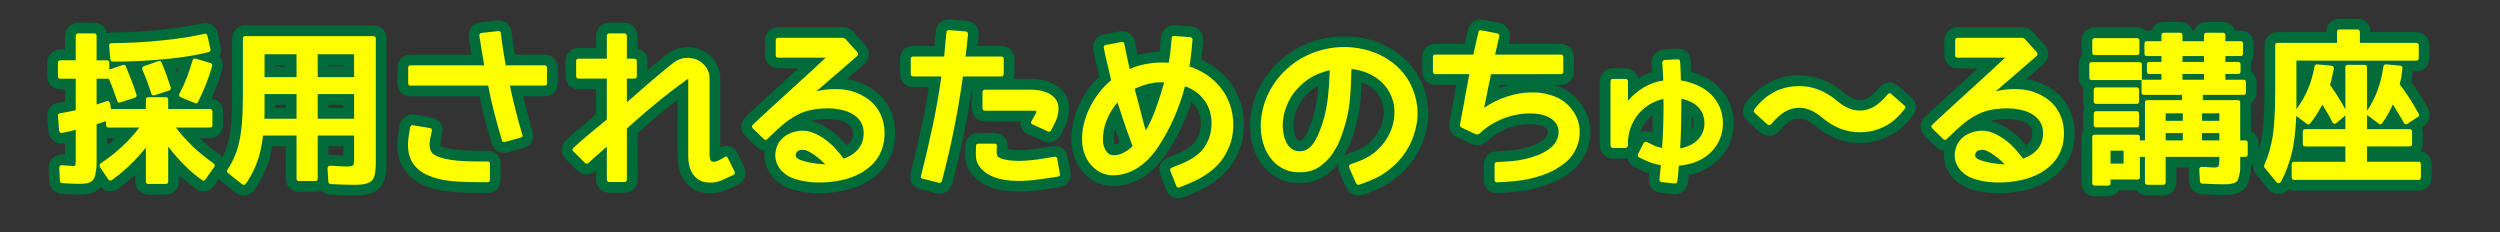 <?xml version="1.0" encoding="utf-8"?>
<!-- Generator: Adobe Illustrator 24.1.0, SVG Export Plug-In . SVG Version: 6.00 Build 0)  -->
<svg version="1.1" id="レイヤー_1" xmlns="http://www.w3.org/2000/svg" xmlns:xlink="http://www.w3.org/1999/xlink" x="0px"
	 y="0px" viewBox="0 0 700 65" style="enable-background:new 0 0 700 65;" xml:space="preserve">
<rect x="0" y="0" width="700" height="65" fill="#333333" stroke="none"/>
<style type="text/css">
	.st0{stroke:#000000;stroke-width:0.2;stroke-miterlimit:10;}
	.st1{fill:none;stroke:#006C39;stroke-width:6;stroke-linecap:round;stroke-linejoin:round;}
	.st2{fill:#FFFF00;}
</style>
<g>
	<g>
		<path class="st0" d="M46.37,27.209c0.487,0,0.731,0.228,0.731,0.685v2.649h11.694c0.457,0,0.685,0.244,0.685,0.731v3.746
			c0,0.457-0.229,0.685-0.685,0.685h-9.547c1.339,1.767,2.87,3.487,4.591,5.162c1.72,1.675,3.707,3.305,5.961,4.888
			c0.183,0.122,0.289,0.282,0.32,0.479c0.03,0.199-0.016,0.374-0.137,0.525l-2.421,3.426c-0.274,0.457-0.609,0.532-1.005,0.228
			c-1.797-1.279-3.472-2.703-5.025-4.271s-3.03-3.266-4.431-5.093v9.775c0,0.457-0.244,0.686-0.731,0.686h-4.796
			c-0.487,0-0.73-0.229-0.73-0.686v-9.501c-0.031,0.031-0.183,0.213-0.457,0.548c-0.274,0.335-0.701,0.838-1.279,1.508
			c-2.315,2.619-4.903,4.963-7.766,7.034c-0.427,0.244-0.776,0.167-1.051-0.228l-2.284-3.38c-0.244-0.426-0.183-0.777,0.183-1.051
			c4.354-2.923,7.963-6.273,10.826-10.049h-8.633c-0.457,0-0.685-0.229-0.685-0.685v-1.096c-0.274,0.091-0.632,0.206-1.073,0.342
			c-0.442,0.137-0.967,0.312-1.576,0.525v8.999c0,0.792,0,1.438,0,1.941s-0.016,0.876-0.045,1.119
			c-0.031,0.244-0.069,0.533-0.114,0.868c-0.046,0.334-0.114,0.731-0.206,1.188c-0.153,0.64-0.335,1.096-0.548,1.371
			c-0.305,0.395-0.655,0.654-1.05,0.776c-0.244,0.122-0.496,0.206-0.754,0.251c-0.259,0.045-0.51,0.083-0.754,0.114
			c-0.213,0.03-0.502,0.046-0.868,0.046s-0.822,0-1.371,0c-0.335,0-0.815-0.016-1.438-0.046c-0.625-0.03-1.439-0.076-2.444-0.137
			c-0.457-0.062-0.686-0.274-0.686-0.64l-0.183-3.563c-0.031-0.243,0.038-0.449,0.206-0.617c0.167-0.167,0.373-0.235,0.617-0.206
			c0.852,0.062,1.538,0.114,2.056,0.16c0.518,0.045,0.868,0.068,1.051,0.068c0.334,0,0.532-0.106,0.594-0.32
			c0.061-0.304,0.091-0.943,0.091-1.918v-7.902c-1.31,0.365-2.589,0.655-3.837,0.868c-0.213,0.062-0.396,0.023-0.548-0.114
			c-0.153-0.137-0.244-0.342-0.274-0.617l-0.32-4.02c-0.062-0.396,0.121-0.64,0.548-0.731c0.914-0.152,1.743-0.304,2.49-0.457
			c0.746-0.152,1.393-0.289,1.941-0.411v-8.816h-4.294c-0.457,0-0.685-0.228-0.685-0.685v-3.746c0-0.487,0.229-0.731,0.685-0.731
			h4.294V10.08c0-0.487,0.243-0.731,0.731-0.731h4.431c0.457,0,0.685,0.244,0.685,0.731v6.806h2.878
			c0.457,0,0.685,0.244,0.685,0.731v1.873l3.7-1.279c0.365-0.152,0.669-0.045,0.914,0.32c0.518,1.249,1.028,2.528,1.53,3.837
			c0.502,1.31,0.982,2.665,1.439,4.065c0.152,0.457,0.015,0.762-0.411,0.914l-4.065,1.325c-0.457,0.183-0.762,0.031-0.914-0.457
			c-0.792-2.405-1.569-4.461-2.33-6.167H27.05v7.217c0.426-0.121,0.86-0.266,1.302-0.434c0.441-0.167,0.937-0.327,1.485-0.48
			c0.243-0.091,0.457-0.075,0.64,0.046c0.183,0.122,0.304,0.32,0.365,0.594l0.229,1.553h9.775v-2.649
			c0-0.457,0.243-0.685,0.73-0.685L46.37,27.209L46.37,27.209z M30.565,12.866c-0.062-0.518,0.183-0.777,0.73-0.777
			c2.405-0.03,4.819-0.106,7.24-0.228s4.849-0.32,7.286-0.594c2.344-0.244,4.46-0.518,6.349-0.822
			c1.888-0.304,3.563-0.624,5.025-0.959c0.426-0.121,0.715,0.046,0.868,0.502l0.868,3.792c0.061,0.183,0.038,0.351-0.069,0.502
			c-0.107,0.153-0.267,0.259-0.479,0.32c-1.432,0.365-3.099,0.708-5.002,1.028s-4.042,0.602-6.418,0.845
			c-2.314,0.244-4.743,0.434-7.286,0.571s-5.23,0.206-8.062,0.206c-0.427,0-0.67-0.229-0.73-0.686L30.565,12.866z M43.31,26.661
			c-0.487,0.153-0.807,0-0.959-0.457c-0.64-2.162-1.462-4.37-2.467-6.624c-0.091-0.213-0.099-0.426-0.023-0.64
			c0.076-0.213,0.221-0.35,0.434-0.411l4.065-1.416c0.396-0.121,0.7,0.016,0.914,0.411c0.943,2.284,1.781,4.583,2.512,6.897
			c0.152,0.457,0.015,0.762-0.411,0.914L43.31,26.661z M50.664,27.255c-0.244-0.091-0.404-0.235-0.479-0.434
			c-0.077-0.198-0.054-0.389,0.068-0.571c0.792-1.522,1.484-3.053,2.078-4.591c0.594-1.537,1.119-3.129,1.576-4.773
			c0.152-0.457,0.457-0.609,0.914-0.457l4.111,1.233c0.183,0.061,0.319,0.167,0.411,0.32c0.092,0.152,0.106,0.335,0.046,0.548
			c-0.487,1.736-1.059,3.426-1.713,5.07c-0.655,1.645-1.393,3.289-2.215,4.934c-0.153,0.396-0.442,0.502-0.868,0.32L50.664,27.255z"
			/>
		<path class="st0" d="M104.542,10.125c0.457,0,0.685,0.229,0.685,0.685v33.3c0,0.762,0,1.394,0,1.896s-0.016,0.875-0.045,1.119
			c-0.031,0.395-0.077,0.761-0.137,1.096c-0.061,0.334-0.122,0.654-0.183,0.959c-0.183,0.609-0.442,1.081-0.776,1.417
			c-0.274,0.274-0.701,0.517-1.279,0.73c-0.579,0.213-1.218,0.335-1.918,0.366c-0.244,0.03-0.594,0.045-1.051,0.045s-1.05,0-1.781,0
			c-0.427,0-1.082-0.016-1.964-0.045c-0.883-0.031-2.025-0.077-3.426-0.137c-0.427-0.062-0.67-0.274-0.731-0.64l-0.229-3.7
			c-0.03-0.244,0.03-0.441,0.183-0.594c0.152-0.152,0.365-0.229,0.639-0.229c1.249,0.091,2.246,0.153,2.992,0.183
			c0.746,0.031,1.24,0.046,1.484,0.046c1.035,0,1.66-0.122,1.873-0.366c0.183-0.183,0.274-0.792,0.274-1.827v-6.486H88.965v12.014
			c0,0.487-0.244,0.731-0.73,0.731h-4.522c-0.457,0-0.685-0.244-0.685-0.731V37.944h-9.364c-0.122,1.005-0.267,1.926-0.434,2.764
			s-0.328,1.592-0.479,2.261c-0.822,3.076-2.117,5.893-3.883,8.45c-0.153,0.183-0.328,0.297-0.525,0.343
			c-0.198,0.046-0.373-0.008-0.525-0.16l-3.974-3.152c-0.366-0.305-0.411-0.625-0.137-0.959c1.583-2.405,2.665-4.963,3.243-7.674
			c0.7-2.924,1.051-7.05,1.051-12.379V10.811c0-0.457,0.229-0.685,0.685-0.685L104.542,10.125L104.542,10.125z M74.074,26.341v3.746
			c0,0.731,0,1.348,0,1.85c0,0.502-0.016,0.937-0.046,1.302h8.999v-6.897L74.074,26.341L74.074,26.341z M83.027,15.196h-8.953v6.395
			h8.953V15.196z M99.151,21.591v-6.395H88.965v6.395H99.151z M88.965,33.239h10.187v-6.897H88.965V33.239z"/>
		<path class="st0" d="M137.179,45.801v4.568c0,0.426-0.214,0.639-0.64,0.639h-2.421c-2.132,0-4.111-0.053-5.938-0.16
			c-1.827-0.107-3.479-0.328-4.956-0.662c-1.478-0.335-2.794-0.785-3.951-1.348c-1.158-0.564-2.147-1.302-2.969-2.215
			c-0.975-1.097-1.599-2.383-1.873-3.86s-0.259-3.113,0.046-4.911l0.365-2.238c0.061-0.183,0.16-0.335,0.297-0.457
			c0.137-0.121,0.312-0.152,0.525-0.091l4.659,0.777c0.487,0.091,0.686,0.35,0.594,0.776l-0.457,2.193
			c-0.153,0.73-0.213,1.333-0.183,1.804c0.03,0.472,0.091,0.875,0.183,1.21c0.091,0.305,0.244,0.609,0.457,0.914l0.091,0.137
			c0.487,0.457,1.195,0.845,2.124,1.165c0.928,0.32,1.987,0.564,3.175,0.731s2.458,0.282,3.814,0.342
			c1.354,0.062,2.687,0.092,3.997,0.092h2.421C136.965,45.207,137.179,45.405,137.179,45.801z M153.166,18.941v4.385
			c0,0.427-0.213,0.64-0.64,0.64h-9.775c0.517,2.345,1.058,4.652,1.622,6.92c0.563,2.269,1.195,4.561,1.896,6.875
			c0.152,0.427-0.016,0.685-0.502,0.776l-4.431,1.233c-0.427,0.062-0.686-0.076-0.777-0.411c-0.761-2.527-1.469-5.07-2.124-7.628
			s-1.241-5.146-1.759-7.765h-21.743c-0.427,0-0.639-0.213-0.639-0.64v-4.385c0-0.426,0.212-0.64,0.639-0.64h20.647
			c-0.244-1.4-0.479-2.786-0.708-4.157c-0.229-1.37-0.45-2.755-0.662-4.157c0-0.457,0.228-0.715,0.685-0.776l4.568-0.502
			c0.426-0.061,0.685,0.122,0.776,0.548c0.183,1.584,0.389,3.114,0.617,4.591c0.229,1.478,0.48,2.962,0.754,4.454h10.917
			C152.953,18.302,153.166,18.515,153.166,18.941z"/>
		<path class="st0" d="M203.799,44.248l1.873,3.792c0.183,0.457,0.061,0.776-0.365,0.959c-0.609,0.274-1.203,0.548-1.781,0.822
			c-0.579,0.274-1.188,0.548-1.827,0.822c-1.279,0.457-2.589,0.594-3.929,0.411c-0.944-0.122-1.744-0.427-2.398-0.914
			c-0.655-0.487-1.181-1.066-1.576-1.736c-0.396-0.67-0.678-1.4-0.845-2.192c-0.168-0.792-0.251-1.599-0.251-2.421V22.139
			c-0.153,0-0.32,0.076-0.502,0.228c-2.528,1.827-4.933,3.662-7.217,5.504c-2.284,1.843-4.599,3.799-6.943,5.87l-2.512,2.238v14.252
			c0,0.487-0.244,0.731-0.731,0.731h-4.157c-0.487,0-0.731-0.244-0.731-0.731V41.05c-0.883,0.822-1.721,1.569-2.512,2.238
			c-0.792,0.67-1.66,1.447-2.604,2.33c-0.366,0.305-0.701,0.305-1.005,0l-3.289-3.289c-0.153-0.152-0.221-0.312-0.206-0.479
			s0.114-0.327,0.297-0.48c1.583-1.461,3.121-2.801,4.614-4.02c1.492-1.218,3.061-2.512,4.705-3.883V22.002h-7.902
			c-0.183,0-0.342-0.053-0.479-0.16c-0.137-0.106-0.206-0.281-0.206-0.525v-4.249c0-0.212,0.068-0.373,0.206-0.479
			c0.137-0.106,0.297-0.16,0.479-0.16h7.902v-6.35c0-0.183,0.061-0.35,0.183-0.502c0.121-0.152,0.304-0.229,0.548-0.229h4.157
			c0.213,0,0.388,0.077,0.525,0.229c0.137,0.153,0.206,0.32,0.206,0.502v6.35h2.056c0.183,0,0.35,0.053,0.502,0.16
			s0.229,0.267,0.229,0.479v4.249c0,0.244-0.077,0.419-0.229,0.525c-0.153,0.107-0.32,0.16-0.502,0.16h-2.056v6.624
			c2.193-1.918,4.339-3.784,6.441-5.596c2.101-1.812,4.263-3.601,6.486-5.367c1.065-0.853,2.223-1.332,3.472-1.439
			c1.248-0.106,2.421,0.099,3.517,0.617c1.035,0.548,1.834,1.272,2.398,2.169c0.563,0.899,0.845,1.896,0.845,2.992v21.652
			c0.061,0.122,0.091,0.274,0.091,0.457c0,0.122,0.015,0.259,0.046,0.411c0.061,0.274,0.212,0.502,0.457,0.686
			c0.457,0.152,1.012,0.091,1.667-0.183c0.654-0.274,1.286-0.608,1.896-1.005C203.266,43.685,203.585,43.761,203.799,44.248z"/>
		<path class="st0" d="M247.674,37.304c0,4.934-2.238,8.664-6.715,11.191c-1.614,0.883-3.388,1.53-5.321,1.941
			c-1.935,0.411-3.83,0.632-5.687,0.663c-1.858,0.03-3.586-0.114-5.185-0.434s-2.886-0.739-3.86-1.256
			c-1.432-0.792-2.482-1.843-3.152-3.152c-0.67-1.309-0.838-2.725-0.502-4.248c0.334-1.522,1.103-2.756,2.307-3.7
			c1.203-0.943,2.672-1.507,4.408-1.69c1.34-0.121,2.634,0.084,3.883,0.617s2.405,1.203,3.472,2.01
			c1.065,0.807,2.017,1.69,2.855,2.649c0.837,0.959,1.53,1.804,2.079,2.535c0.334-0.121,0.631-0.251,0.891-0.388
			c0.258-0.137,0.555-0.281,0.891-0.434c2.527-1.431,3.792-3.532,3.792-6.304c0-1.157-0.236-2.147-0.708-2.969
			c-0.473-0.822-1.097-1.508-1.873-2.056s-1.675-0.974-2.695-1.279c-1.021-0.304-2.071-0.502-3.152-0.594
			c-1.082-0.091-2.163-0.098-3.243-0.023c-1.082,0.077-2.079,0.206-2.992,0.389c-1.279,0.274-2.437,0.662-3.472,1.165
			c-1.036,0.502-2.056,1.119-3.061,1.85c-0.548,0.396-1.05,0.792-1.507,1.188s-0.929,0.807-1.416,1.233
			c-0.487,0.457-0.959,0.907-1.416,1.348c-0.457,0.442-0.929,0.891-1.416,1.348c-0.365,0.365-0.716,0.365-1.051,0l-3.061-2.969
			c-0.122-0.122-0.19-0.281-0.206-0.479c-0.016-0.198,0.053-0.358,0.206-0.48c0.366-0.365,0.989-0.959,1.873-1.781
			c0.883-0.822,1.934-1.789,3.152-2.901c1.218-1.111,2.535-2.314,3.951-3.608s2.824-2.581,4.225-3.86
			c1.4-1.279,2.733-2.497,3.997-3.654c1.263-1.157,2.337-2.162,3.22-3.015h-13.292c-0.457,0-0.685-0.228-0.685-0.685V11.27
			c0-0.183,0.061-0.343,0.183-0.48c0.122-0.137,0.289-0.206,0.502-0.206h17.952c0.395,0,0.715,0.137,0.959,0.411l3.289,3.654
			c0.274,0.366,0.243,0.716-0.091,1.051l-11.42,9.867c2.253-0.548,4.552-0.738,6.897-0.571c2.345,0.167,4.552,0.875,6.624,2.124
			c1.827,1.096,3.212,2.528,4.157,4.293C247.202,33.178,247.674,35.143,247.674,37.304z M231.093,46.029
			c-0.639-0.7-1.438-1.416-2.398-2.146c-0.959-0.731-1.866-1.294-2.718-1.69c-0.579-0.243-1.204-0.304-1.873-0.183
			c-0.67,0.122-1.096,0.502-1.279,1.142v0.091c-0.062,0.153-0.054,0.343,0.023,0.571c0.075,0.229,0.327,0.48,0.753,0.754
			c0.304,0.153,0.731,0.312,1.279,0.479c0.548,0.168,1.157,0.32,1.828,0.457c0.669,0.137,1.393,0.251,2.169,0.342
			C229.654,45.938,230.392,45.999,231.093,46.029z"/>
		<path class="st0" d="M281.042,16.521v4.111c0,0.519-0.228,0.777-0.685,0.777h-10.734c-0.701,4.964-1.53,9.852-2.49,14.663
			c-0.959,4.812-2.094,9.684-3.403,14.618c-0.153,0.395-0.411,0.563-0.777,0.502l-4.522-1.142c-0.518-0.062-0.701-0.335-0.548-0.822
			c1.188-4.659,2.269-9.28,3.243-13.864c0.975-4.583,1.796-9.234,2.467-13.955h-7.902c-0.457,0-0.685-0.258-0.685-0.777v-4.111
			c0-0.457,0.228-0.685,0.685-0.685h8.679c0.092-0.822,0.16-1.599,0.206-2.33s0.114-1.492,0.206-2.284l0.229-2.147
			c0.03-0.487,0.304-0.7,0.822-0.64l4.568,0.366c0.426,0.062,0.64,0.32,0.64,0.776c-0.122,1.066-0.229,2.109-0.32,3.129
			c-0.091,1.021-0.213,2.063-0.365,3.129h10.003C280.814,15.835,281.042,16.063,281.042,16.521z M296.025,44.43l0.731,4.203
			c0.091,0.243,0.068,0.434-0.069,0.571s-0.297,0.221-0.479,0.251c-1.127,0.183-2.238,0.35-3.334,0.502s-2.208,0.304-3.334,0.457
			c-1.127,0.122-2.254,0.198-3.38,0.229c-1.127,0.03-2.254,0-3.38-0.091c-1.096-0.091-2.2-0.29-3.312-0.594
			c-1.112-0.305-2.14-0.754-3.083-1.348c-0.944-0.594-1.713-1.332-2.307-2.215s-0.876-1.979-0.845-3.289l0.046-2.147
			c0-0.487,0.229-0.73,0.685-0.73h4.522c0.486,0,0.7,0.244,0.639,0.73c0,0.274-0.016,0.564-0.045,0.868
			c-0.031,0.305-0.031,0.625,0,0.959c0.03,0.274,0.083,0.525,0.16,0.754c0.076,0.229,0.206,0.388,0.388,0.479
			c0.366,0.244,0.792,0.427,1.279,0.548c0.487,0.122,0.943,0.213,1.37,0.274c1.096,0.153,2.177,0.221,3.243,0.206
			s2.147-0.083,3.243-0.206c1.097-0.091,2.177-0.235,3.243-0.434c1.066-0.197,2.147-0.373,3.244-0.525
			C295.674,43.821,295.934,44.004,296.025,44.43z M296.39,30.178c0.03,1.036-0.167,2.132-0.594,3.289
			c-0.213,0.518-0.45,1.028-0.708,1.53c-0.259,0.502-0.51,0.982-0.753,1.439c-0.244,0.427-0.548,0.548-0.914,0.365l-4.34-1.964
			c-0.396-0.213-0.487-0.518-0.274-0.914l1.005-1.736c0.304-0.578,0.426-0.929,0.365-1.051c-0.061-0.061-0.244-0.106-0.548-0.137
			h-0.548h-0.457h-12.836c-0.244,0-0.419-0.076-0.525-0.228c-0.107-0.152-0.16-0.32-0.16-0.502v-4.431
			c0-0.487,0.229-0.731,0.685-0.731h12.836c0.792,0,1.628,0.077,2.512,0.229c0.883,0.153,1.705,0.419,2.467,0.799
			c0.761,0.381,1.4,0.899,1.918,1.553C296.04,28.344,296.329,29.173,296.39,30.178z"/>
		<path class="st0" d="M343.781,41.963c-0.639,1.401-1.446,2.649-2.421,3.746c-0.975,1.096-2.056,2.055-3.243,2.877
			s-2.452,1.545-3.792,2.17c-1.34,0.624-2.71,1.195-4.111,1.713c-0.427,0.152-0.716,0-0.868-0.457l-1.644-4.157
			c-0.153-0.457-0.016-0.761,0.411-0.914c1.005-0.395,1.987-0.792,2.946-1.188s1.88-0.868,2.763-1.416s1.683-1.18,2.398-1.896
			c0.715-0.715,1.317-1.576,1.804-2.581c0.457-0.914,0.784-1.896,0.982-2.946s0.267-2.101,0.206-3.152
			c-0.061-1.05-0.267-2.078-0.617-3.083c-0.35-1.005-0.845-1.919-1.484-2.741c-0.701-0.914-1.492-1.675-2.375-2.284
			c-0.883-0.609-1.857-1.111-2.923-1.507c-0.853,3.197-1.911,6.22-3.175,9.067c-1.264,2.848-2.733,5.52-4.408,8.017
			c-1.675,2.466-3.525,4.362-5.55,5.687s-4.21,2.047-6.555,2.169c-2.223,0.091-4.157-0.594-5.801-2.055
			c-1.036-0.914-1.835-2.01-2.398-3.289c-0.564-1.279-0.876-2.665-0.937-4.157c-0.062-1.614,0.099-3.22,0.479-4.819
			s0.929-3.129,1.645-4.591c0.715-1.461,1.576-2.847,2.581-4.157c1.005-1.309,2.146-2.497,3.426-3.563
			c-0.274-1.188-0.548-2.367-0.822-3.54c-0.274-1.172-0.548-2.336-0.822-3.494l-0.411-2.01c-0.091-0.457,0.106-0.73,0.594-0.822
			l4.34-0.822c0.457-0.091,0.73,0.091,0.822,0.548l0.411,2.056c0.183,0.822,0.358,1.645,0.525,2.467s0.358,1.66,0.571,2.512
			c0.243-0.121,0.509-0.243,0.799-0.365c0.289-0.122,0.571-0.229,0.845-0.32c1.4-0.457,2.878-0.784,4.431-0.982
			c1.553-0.197,3.167-0.235,4.842-0.114c0.152-0.822,0.281-1.622,0.388-2.398c0.106-0.776,0.19-1.576,0.251-2.398l0.183-2.102
			c0.061-0.457,0.304-0.654,0.731-0.594l4.477,0.32c0.426,0.062,0.64,0.305,0.64,0.731l-0.183,2.056
			c-0.183,1.888-0.411,3.7-0.685,5.436c1.674,0.548,3.258,1.31,4.75,2.284c1.492,0.975,2.832,2.208,4.02,3.7
			c0.974,1.218,1.743,2.543,2.307,3.974c0.563,1.432,0.929,2.909,1.096,4.431c0.167,1.523,0.137,3.045-0.091,4.568
			C344.9,39.102,344.451,40.563,343.781,41.963z M317.104,40.913c-0.122-0.366-0.32-0.921-0.594-1.667s-0.602-1.645-0.982-2.695
			c-0.381-1.051-0.792-2.246-1.233-3.586c-0.442-1.34-0.907-2.771-1.394-4.294c-1.31,1.523-2.33,3.206-3.061,5.048
			c-0.73,1.843-1.066,3.753-1.005,5.732c0.03,0.701,0.175,1.363,0.434,1.987c0.258,0.625,0.601,1.119,1.028,1.484
			c0.304,0.274,0.662,0.442,1.073,0.502c0.411,0.062,0.83,0.062,1.256,0c0.426-0.061,0.86-0.183,1.302-0.365
			c0.441-0.183,0.83-0.38,1.165-0.594c0.396-0.213,0.746-0.441,1.05-0.686C316.449,41.538,316.769,41.249,317.104,40.913z
			 M325.966,23.098c-1.066-0.091-2.102-0.053-3.106,0.114c-1.005,0.168-1.995,0.419-2.969,0.754
			c-0.396,0.152-0.777,0.297-1.142,0.434c-0.366,0.137-0.716,0.297-1.051,0.48c0.304,1.066,0.594,2.14,0.868,3.22
			c0.274,1.081,0.548,2.14,0.822,3.175c0.274,1.036,0.525,2.002,0.754,2.9c0.229,0.898,0.464,1.683,0.708,2.353
			c1.096-1.918,2.062-4.065,2.901-6.441C324.588,27.712,325.327,25.382,325.966,23.098z"/>
		<path class="st0" d="M389.273,47.262c-1.34,1.097-2.71,1.972-4.11,2.626c-1.401,0.655-2.894,1.256-4.477,1.805
			c-0.427,0.152-0.762,0.015-1.005-0.411l-1.873-4.248v-0.092c-0.153-0.517-0.016-0.837,0.411-0.959
			c0.608-0.244,1.202-0.464,1.781-0.663c0.578-0.197,1.157-0.434,1.736-0.708c0.548-0.274,1.088-0.563,1.621-0.868
			c0.532-0.304,1.043-0.654,1.53-1.051c1.431-1.188,2.611-2.55,3.54-4.088c0.929-1.538,1.545-3.205,1.85-5.002
			c0.305-1.979,0.213-3.792-0.273-5.436c-0.487-1.645-1.272-3.09-2.353-4.339s-2.421-2.261-4.02-3.038s-3.343-1.271-5.23-1.485
			c-0.03,2.741-0.168,5.55-0.411,8.428c-0.244,2.877-0.853,5.778-1.827,8.702c-0.122,0.365-0.267,0.799-0.434,1.302
			c-0.168,0.502-0.389,1.074-0.663,1.713c-0.244,0.61-0.548,1.233-0.913,1.873c-0.365,0.639-0.762,1.279-1.188,1.918
			c-0.914,1.279-2.056,2.406-3.426,3.38c-1.371,0.974-3.016,1.507-4.934,1.599c-1.858,0.121-3.487-0.137-4.888-0.776
			c-1.401-0.64-2.581-1.522-3.54-2.649c-0.959-1.126-1.698-2.413-2.216-3.86c-0.518-1.446-0.822-2.946-0.913-4.5
			c-0.183-3.106,0.357-6.167,1.621-9.182s3.129-5.648,5.596-7.902c1.675-1.553,3.532-2.816,5.573-3.792
			c2.04-0.974,4.156-1.651,6.35-2.033c2.192-0.38,4.415-0.457,6.669-0.228c2.253,0.228,4.431,0.769,6.532,1.622
			c2.161,0.914,4.058,2.109,5.687,3.585c1.629,1.478,2.924,3.167,3.883,5.07c0.959,1.904,1.576,3.944,1.85,6.121
			c0.274,2.178,0.106,4.378-0.502,6.601c-0.519,2.163-1.378,4.172-2.581,6.03C392.524,44.187,391.04,45.832,389.273,47.262z
			 M364.562,23.555c-1.767,1.583-3.106,3.396-4.02,5.436c-0.914,2.041-1.37,4.111-1.37,6.212c0,0.153,0,0.297,0,0.434
			c0,0.137,0.015,0.282,0.045,0.434c0.03,0.457,0.114,1.044,0.252,1.759c0.137,0.716,0.388,1.424,0.753,2.124
			c0.366,0.701,0.868,1.287,1.508,1.759c0.64,0.473,1.491,0.678,2.558,0.617c1.188-0.061,2.254-0.677,3.198-1.85
			c0.943-1.172,1.856-3.098,2.74-5.778c0.792-2.436,1.325-4.925,1.599-7.469c0.274-2.542,0.441-5.062,0.503-7.56
			c-1.492,0.335-2.886,0.815-4.18,1.439C366.853,21.736,365.658,22.55,364.562,23.555z"/>
		<path class="st0" d="M440.641,31.366c0.792,1.188,1.302,2.459,1.53,3.814c0.229,1.355,0.206,2.695-0.068,4.02
			s-0.792,2.588-1.553,3.791c-0.762,1.204-1.752,2.231-2.97,3.083c-1.37,1.005-2.802,1.812-4.294,2.421s-3.015,1.096-4.567,1.462
			c-1.553,0.365-3.129,0.624-4.728,0.776s-3.206,0.258-4.819,0.32c-0.457,0-0.686-0.198-0.686-0.594v-4.431
			c0-0.426,0.213-0.639,0.64-0.639c1.31-0.061,2.619-0.144,3.929-0.251c1.309-0.106,2.581-0.297,3.814-0.571
			c1.232-0.274,2.443-0.64,3.631-1.096c1.188-0.457,2.33-1.081,3.426-1.873c0.518-0.365,0.982-0.837,1.394-1.416
			c0.411-0.578,0.708-1.188,0.891-1.827s0.235-1.294,0.16-1.964c-0.076-0.669-0.328-1.325-0.754-1.964
			c-0.487-0.64-1.127-1.165-1.919-1.576s-1.652-0.7-2.58-0.868c-0.93-0.167-1.912-0.244-2.946-0.229
			c-1.036,0.016-2.026,0.099-2.97,0.251c-2.04,0.336-3.997,0.959-5.869,1.873c-1.873,0.914-3.586,2.101-5.14,3.563
			c-0.305,0.244-0.639,0.29-1.005,0.137l-3.928-1.827c-0.366-0.152-0.519-0.457-0.457-0.914c0.091-0.426,0.213-1.081,0.365-1.964
			c0.152-0.883,0.35-1.949,0.594-3.198c0.243-1.248,0.495-2.626,0.754-4.134s0.556-3.098,0.891-4.773h-9.547
			c-0.183,0-0.335-0.068-0.457-0.206s-0.183-0.297-0.183-0.479v-4.111c0-0.457,0.213-0.685,0.64-0.685h10.688l0.914-4.157
			l0.503-2.147c0.091-0.426,0.35-0.594,0.776-0.502l4.521,0.868c0.457,0.183,0.64,0.457,0.549,0.822l-1.188,5.116h18.362
			c0.487,0,0.731,0.229,0.731,0.685v4.111c0,0.457-0.244,0.685-0.731,0.685H417.48c-0.335,1.615-0.662,3.206-0.981,4.773
			c-0.32,1.569-0.633,3.114-0.937,4.636c1.888-1.309,4.004-2.352,6.349-3.129c2.345-0.776,4.689-1.172,7.035-1.188
			c2.345-0.015,4.552,0.404,6.623,1.256C437.641,27.971,439.331,29.387,440.641,31.366z"/>
		<path class="st0" d="M455.784,39.542h0.046v1.005c0,0.579-0.29,0.868-0.868,0.868h-3.288c-0.488,0-0.731-0.289-0.731-0.868V22.824
			c0-0.487,0.243-0.731,0.731-0.731h3.288c0.578,0,0.868,0.244,0.868,0.731v5.39c1.309-1.522,2.786-2.771,4.431-3.746
			s3.456-1.614,5.437-1.918c0-0.152-0.009-0.48-0.023-0.982c-0.016-0.502-0.054-1.24-0.114-2.215l-0.137-1.69
			c-0.031-0.518,0.229-0.807,0.776-0.868l3.472-0.183c0.274-0.03,0.464,0.023,0.571,0.16c0.106,0.137,0.175,0.343,0.205,0.617
			l0.092,1.69c0.061,1.188,0.091,2.033,0.091,2.535s0,0.77,0,0.799v0.091c0.64,0.091,1.362,0.251,2.17,0.479
			c0.807,0.229,1.645,0.533,2.513,0.914c0.867,0.381,1.728,0.884,2.581,1.507c0.852,0.625,1.628,1.409,2.329,2.353
			c1.462,1.949,2.192,4.203,2.192,6.761c0,2.254-0.594,4.31-1.781,6.167c-1.097,1.675-2.551,3-4.362,3.974
			c-1.812,0.975-3.876,1.553-6.189,1.736l-0.229,2.604l-0.183,1.69c-0.03,0.274-0.13,0.464-0.297,0.571
			c-0.168,0.106-0.373,0.144-0.617,0.114l-3.426-0.366c-0.518-0.061-0.746-0.365-0.685-0.914l0.183-1.644
			c0.061-0.67,0.106-1.157,0.137-1.462c0.03-0.304,0.061-0.548,0.092-0.731c-0.854-0.152-1.66-0.35-2.421-0.594
			c-0.762-0.243-1.462-0.518-2.102-0.822l-1.508-0.731c-0.456-0.212-0.578-0.548-0.365-1.005l1.508-2.969
			c0.183-0.395,0.502-0.517,0.959-0.365c0.03,0,0.061,0.016,0.092,0.046l1.416,0.685c0.426,0.244,0.867,0.434,1.324,0.571
			s0.929,0.267,1.416,0.388c0.152-2.07,0.259-4.126,0.32-6.167c0.061-2.04,0.091-4.095,0.091-6.167c0-0.274-0.008-0.518-0.022-0.731
			c-0.016-0.213-0.023-0.441-0.023-0.685c-1.31,0.274-2.543,0.753-3.7,1.439c-1.157,0.685-2.162,1.507-3.015,2.466
			c-0.853,0.959-1.553,2.048-2.101,3.266c-0.549,1.218-0.884,2.498-1.005,3.837C455.86,39.056,455.814,39.33,455.784,39.542z
			 M476.021,30.589c-0.701-0.883-1.53-1.553-2.49-2.01c-0.959-0.457-1.88-0.761-2.763-0.914v1.599c0,2.071-0.023,4.127-0.069,6.167
			c-0.045,2.041-0.13,4.081-0.251,6.121c1.31-0.244,2.459-0.663,3.449-1.256c0.989-0.594,1.773-1.348,2.353-2.261
			c0.669-1.035,1.005-2.208,1.005-3.517c0-0.7-0.1-1.377-0.297-2.033C476.758,31.831,476.446,31.199,476.021,30.589z"/>
		<path class="st0" d="M520.673,30.955c1.491,0,2.877-0.38,4.156-1.142c1.097-0.64,2.33-1.766,3.7-3.38
			c0.335-0.426,0.686-0.457,1.051-0.091l3.654,3.198c0.335,0.274,0.365,0.579,0.091,0.914c-3.259,4.385-7.476,6.578-12.652,6.578
			c-3.686,0-7.142-1.34-10.369-4.02c-2.224-1.888-4.37-2.833-6.441-2.833c-1.522,0-2.908,0.381-4.156,1.142
			c-1.097,0.64-2.346,1.767-3.746,3.38c-0.365,0.396-0.73,0.442-1.096,0.137l-3.563-3.243c-0.305-0.274-0.335-0.594-0.091-0.959
			c3.258-4.354,7.476-6.532,12.652-6.532c3.685,0,7.142,1.34,10.369,4.02C516.424,30.011,518.571,30.955,520.673,30.955z"/>
		<path class="st0" d="M577.908,37.304c0,4.934-2.238,8.664-6.715,11.191c-1.614,0.883-3.388,1.53-5.321,1.941
			c-1.935,0.411-3.83,0.632-5.688,0.663c-1.857,0.03-3.586-0.114-5.185-0.434s-2.886-0.739-3.859-1.256
			c-1.432-0.792-2.482-1.843-3.152-3.152s-0.838-2.725-0.502-4.248c0.335-1.522,1.104-2.756,2.307-3.7
			c1.202-0.943,2.672-1.507,4.408-1.69c1.34-0.121,2.634,0.084,3.883,0.617c1.248,0.533,2.405,1.203,3.472,2.01
			c1.065,0.807,2.017,1.69,2.854,2.649s1.53,1.804,2.078,2.535c0.335-0.121,0.632-0.251,0.891-0.388s0.556-0.281,0.892-0.434
			c2.527-1.431,3.791-3.532,3.791-6.304c0-1.157-0.236-2.147-0.708-2.969c-0.473-0.822-1.097-1.508-1.873-2.056
			s-1.675-0.974-2.695-1.279c-1.021-0.304-2.071-0.502-3.151-0.594c-1.081-0.091-2.163-0.098-3.243-0.023
			c-1.081,0.077-2.078,0.206-2.992,0.389c-1.279,0.274-2.437,0.662-3.472,1.165c-1.035,0.503-2.056,1.119-3.061,1.85
			c-0.548,0.396-1.051,0.792-1.507,1.188c-0.457,0.396-0.93,0.807-1.416,1.233c-0.488,0.457-0.96,0.907-1.416,1.348
			c-0.457,0.442-0.93,0.891-1.417,1.348c-0.365,0.365-0.716,0.365-1.05,0L541,35.934c-0.122-0.122-0.19-0.281-0.206-0.479
			s0.053-0.358,0.206-0.48c0.365-0.365,0.989-0.959,1.872-1.781c0.884-0.822,1.934-1.789,3.152-2.901
			c1.218-1.111,2.535-2.314,3.951-3.608s2.824-2.581,4.226-3.86c1.4-1.279,2.732-2.497,3.997-3.654
			c1.263-1.157,2.336-2.162,3.22-3.015h-13.292c-0.457,0-0.686-0.228-0.686-0.685v-4.202c0-0.183,0.061-0.343,0.183-0.48
			c0.121-0.137,0.289-0.206,0.503-0.206h17.951c0.396,0,0.716,0.137,0.96,0.411l3.288,3.654c0.274,0.366,0.244,0.716-0.091,1.051
			l-11.42,9.867c2.253-0.548,4.552-0.738,6.897-0.571c2.345,0.167,4.553,0.875,6.624,2.124c1.827,1.096,3.212,2.528,4.156,4.293
			C577.436,33.178,577.908,35.143,577.908,37.304z M561.327,46.029c-0.64-0.7-1.439-1.416-2.398-2.146
			c-0.959-0.731-1.865-1.294-2.718-1.69c-0.579-0.243-1.203-0.304-1.873-0.183c-0.67,0.122-1.097,0.502-1.279,1.142v0.091
			c-0.061,0.153-0.053,0.343,0.023,0.571c0.075,0.229,0.326,0.48,0.754,0.754c0.304,0.153,0.73,0.312,1.278,0.479
			c0.549,0.168,1.157,0.32,1.827,0.457c0.67,0.137,1.394,0.251,2.17,0.342S560.626,45.999,561.327,46.029z"/>
		<path class="st0" d="M585.011,18.074c0-0.457,0.229-0.686,0.686-0.686h13.338c0.457,0,0.686,0.229,0.686,0.686v4.248h5.481v-1.599
			h-3.381c-0.457,0-0.685-0.229-0.685-0.686v-2.01c0-0.457,0.228-0.685,0.685-0.685h3.381v-1.645h-4.065
			c-0.457,0-0.686-0.243-0.686-0.731v-2.741c0-0.457,0.229-0.685,0.686-0.685h4.065V9.897c0-0.487,0.243-0.731,0.73-0.731h4.477
			c0.457,0,0.686,0.244,0.686,0.731v1.645h6.029V9.897c0-0.487,0.243-0.731,0.73-0.731h4.568c0.457,0,0.685,0.244,0.685,0.731v1.645
			h4.249c0.456,0,0.685,0.229,0.685,0.685v2.741c0,0.488-0.229,0.731-0.685,0.731h-4.249v1.645h3.518
			c0.487,0,0.731,0.229,0.731,0.685v2.01c0,0.457-0.244,0.686-0.731,0.686h-3.518v1.599h5.07c0.457,0,0.686,0.229,0.686,0.685v2.878
			c0,0.457-0.229,0.685-0.686,0.685h-11.374v1.462h9.73c0.486,0,0.73,0.228,0.73,0.685v10.598h1.37c0.487,0,0.731,0.228,0.731,0.685
			v3.243c0,0.457-0.244,0.685-0.731,0.685h-1.37v3.38c0,0.518-0.107,1.172-0.319,1.964c-0.122,0.608-0.274,1.05-0.457,1.325
			c-0.244,0.304-0.548,0.517-0.914,0.639c-0.244,0.061-0.479,0.122-0.708,0.183s-0.464,0.106-0.708,0.137
			c-0.152,0.03-0.403,0.046-0.754,0.046c-0.35,0-0.784,0-1.302,0c-0.396,0-1.043-0.016-1.941-0.046
			c-0.898-0.031-2.062-0.076-3.494-0.137c-0.183-0.03-0.343-0.099-0.479-0.206c-0.137-0.107-0.205-0.251-0.205-0.434l-0.184-3.289
			c-0.03-0.243,0.038-0.441,0.206-0.594c0.167-0.152,0.372-0.213,0.616-0.183c0.944,0.061,1.697,0.107,2.262,0.137
			c0.562,0.031,0.937,0.046,1.119,0.046c0.64,0,1.02-0.106,1.142-0.32c0.183-0.274,0.274-0.837,0.274-1.69v-0.959h-15.028v7.126
			c0,0.457-0.244,0.685-0.731,0.685h-4.385c-0.457,0-0.686-0.228-0.686-0.685v-7.126h-1.416v5.664c0,0.457-0.229,0.686-0.685,0.686
			h-7.537v1.005c0,0.457-0.229,0.685-0.686,0.685h-3.7c-0.487,0-0.73-0.229-0.73-0.685V38.401c0-0.457,0.243-0.686,0.73-0.686
			h11.923c0.456,0,0.685,0.229,0.685,0.686v0.914h1.416V28.717c0-0.457,0.229-0.685,0.686-0.685h9.684V26.57h-10.598
			c-0.487,0-0.73-0.229-0.73-0.685v-3.472h-13.932c-0.457,0-0.686-0.229-0.686-0.685L585.011,18.074L585.011,18.074z
			 M585.833,11.404c0-0.487,0.243-0.731,0.73-0.731h11.785c0.457,0,0.686,0.244,0.686,0.731v3.289c0,0.487-0.229,0.731-0.686,0.731
			h-11.785c-0.487,0-0.73-0.244-0.73-0.731V11.404z M586.244,25.199c0-0.486,0.243-0.73,0.73-0.73h11.283
			c0.456,0,0.685,0.244,0.685,0.73v3.152c0,0.488-0.229,0.731-0.685,0.731h-11.283c-0.487,0-0.73-0.243-0.73-0.731V25.199z
			 M586.244,31.823c0-0.457,0.243-0.685,0.73-0.685h11.283c0.456,0,0.685,0.229,0.685,0.685v3.152c0,0.457-0.229,0.686-0.685,0.686
			h-11.283c-0.487,0-0.73-0.229-0.73-0.686V31.823z M594.604,45.801v-3.609h-3.654v3.609H594.604z M611.185,33.833v-2.102h-4.796
			v2.102H611.185z M606.389,39.314h4.796v-2.056h-4.796V39.314z M617.123,17.343v-1.645h-6.029v1.645H617.123z M611.094,22.322
			h6.029v-1.599h-6.029V22.322z M621.417,31.731h-4.842v2.102h4.842V31.731z M616.575,37.259v2.056h4.842v-2.056H616.575z"/>
		<path class="st0" d="M642.998,16.977v13.567c1.278-1.674,2.336-3.495,3.174-5.458c0.838-1.964,1.47-4.119,1.896-6.464
			c0.061-0.396,0.304-0.594,0.73-0.594l3.974,0.365c0.549,0.062,0.777,0.366,0.686,0.914c-0.183,0.792-0.351,1.561-0.502,2.307
			c-0.153,0.747-0.336,1.469-0.549,2.169c0.792,1.097,1.546,2.208,2.262,3.335c0.715,1.127,1.393,2.299,2.032,3.517V18.85
			c0-0.457,0.243-0.685,0.731-0.685h4.659c0.456,0,0.685,0.228,0.685,0.685V31c2.376-3.471,3.897-7.583,4.568-12.333
			c0.061-0.426,0.319-0.64,0.776-0.64l3.974,0.365c0.457,0.062,0.655,0.335,0.594,0.822c-0.091,0.792-0.198,1.553-0.319,2.284
			c-0.122,0.731-0.274,1.447-0.457,2.147c0.975,1.218,1.896,2.512,2.764,3.883c0.868,1.37,1.729,2.817,2.581,4.339
			c0.152,0.365,0.075,0.655-0.229,0.868l-2.924,1.873c-0.213,0.183-0.41,0.236-0.594,0.16c-0.183-0.076-0.335-0.22-0.456-0.434
			c-0.457-0.792-0.937-1.614-1.439-2.467c-0.502-0.852-1.043-1.72-1.621-2.604c-0.396,0.884-0.838,1.767-1.325,2.649
			c-0.487,0.884-1.035,1.736-1.645,2.558c-0.244,0.427-0.578,0.473-1.005,0.137l-3.243-2.421v3.974h11.877
			c0.486,0,0.73,0.244,0.73,0.73v3.38c0,0.487-0.244,0.731-0.73,0.731h-11.877v4.294h14.389c0.457,0,0.686,0.228,0.686,0.685v3.654
			c0,0.487-0.229,0.731-0.686,0.731h-34.762c-0.487,0-0.73-0.244-0.73-0.731V45.98c0-0.457,0.243-0.685,0.73-0.685h14.298v-4.294
			h-11.237c-0.456,0-0.685-0.244-0.685-0.731v-3.38c0-0.487,0.229-0.73,0.685-0.73h11.237v-3.837l-2.467,2.102
			c-0.456,0.396-0.853,0.305-1.188-0.274c-0.427-0.852-0.876-1.682-1.348-2.489c-0.473-0.807-0.952-1.591-1.438-2.353
			c-0.519,0.944-1.051,1.858-1.599,2.741c-0.549,0.884-1.158,1.721-1.827,2.512c-0.274,0.366-0.594,0.396-0.96,0.091l-2.923-2.192
			c-0.153,3.898-0.519,7.157-1.097,9.775c-0.73,3.167-1.781,6.029-3.151,8.587c-0.153,0.274-0.366,0.426-0.64,0.457
			c-0.274,0.03-0.503-0.077-0.686-0.32l-3.289-4.02c-0.183-0.212-0.213-0.441-0.091-0.685c0.578-1.309,1.058-2.642,1.438-3.997
			s0.692-2.733,0.937-4.134c0.457-2.984,0.686-7.247,0.686-12.79v-12.65c0-0.457,0.229-0.686,0.685-0.686h16.628v-3.06
			c0-0.457,0.228-0.686,0.685-0.686h5.024c0.457,0,0.686,0.229,0.686,0.686v3.06h15.76c0.486,0,0.73,0.229,0.73,0.686v3.608
			c0,0.457-0.244,0.685-0.73,0.685H642.998z"/>
	</g>
	<g>
		<path class="st1" d="M46.37,27.209c0.487,0,0.731,0.228,0.731,0.685v2.649h11.694c0.457,0,0.685,0.244,0.685,0.731v3.746
			c0,0.457-0.229,0.685-0.685,0.685h-9.547c1.339,1.767,2.87,3.487,4.591,5.162c1.72,1.675,3.707,3.305,5.961,4.888
			c0.183,0.122,0.289,0.282,0.32,0.479c0.03,0.199-0.016,0.374-0.137,0.525l-2.421,3.426c-0.274,0.457-0.609,0.532-1.005,0.228
			c-1.797-1.279-3.472-2.703-5.025-4.271s-3.03-3.266-4.431-5.093v9.775c0,0.457-0.244,0.686-0.731,0.686h-4.796
			c-0.487,0-0.73-0.229-0.73-0.686v-9.501c-0.031,0.031-0.183,0.213-0.457,0.548c-0.274,0.335-0.701,0.838-1.279,1.508
			c-2.315,2.619-4.903,4.963-7.766,7.034c-0.427,0.244-0.776,0.167-1.051-0.228l-2.284-3.38c-0.244-0.426-0.183-0.777,0.183-1.051
			c4.354-2.923,7.963-6.273,10.826-10.049h-8.633c-0.457,0-0.685-0.229-0.685-0.685v-1.096c-0.274,0.091-0.632,0.206-1.073,0.342
			c-0.442,0.137-0.967,0.312-1.576,0.525v8.999c0,0.792,0,1.438,0,1.941s-0.016,0.876-0.045,1.119
			c-0.031,0.244-0.069,0.533-0.114,0.868c-0.046,0.334-0.114,0.731-0.206,1.188c-0.153,0.64-0.335,1.096-0.548,1.371
			c-0.305,0.395-0.655,0.654-1.05,0.776c-0.244,0.122-0.496,0.206-0.754,0.251c-0.259,0.045-0.51,0.083-0.754,0.114
			c-0.213,0.03-0.502,0.046-0.868,0.046s-0.822,0-1.371,0c-0.335,0-0.815-0.016-1.438-0.046c-0.625-0.03-1.439-0.076-2.444-0.137
			c-0.457-0.062-0.686-0.274-0.686-0.64l-0.183-3.563c-0.031-0.243,0.038-0.449,0.206-0.617c0.167-0.167,0.373-0.235,0.617-0.206
			c0.852,0.062,1.538,0.114,2.056,0.16c0.518,0.045,0.868,0.068,1.051,0.068c0.334,0,0.532-0.106,0.594-0.32
			c0.061-0.304,0.091-0.943,0.091-1.918v-7.902c-1.31,0.365-2.589,0.655-3.837,0.868c-0.213,0.062-0.396,0.023-0.548-0.114
			c-0.153-0.137-0.244-0.342-0.274-0.617l-0.32-4.02c-0.062-0.396,0.121-0.64,0.548-0.731c0.914-0.152,1.743-0.304,2.49-0.457
			c0.746-0.152,1.393-0.289,1.941-0.411v-8.816h-4.294c-0.457,0-0.685-0.228-0.685-0.685v-3.746c0-0.487,0.229-0.731,0.685-0.731
			h4.294V10.08c0-0.487,0.243-0.731,0.731-0.731h4.431c0.457,0,0.685,0.244,0.685,0.731v6.806h2.878
			c0.457,0,0.685,0.244,0.685,0.731v1.873l3.7-1.279c0.365-0.152,0.669-0.045,0.914,0.32c0.518,1.249,1.028,2.528,1.53,3.837
			c0.502,1.31,0.982,2.665,1.439,4.065c0.152,0.457,0.015,0.762-0.411,0.914l-4.065,1.325c-0.457,0.183-0.762,0.031-0.914-0.457
			c-0.792-2.405-1.569-4.461-2.33-6.167H27.05v7.217c0.426-0.121,0.86-0.266,1.302-0.434c0.441-0.167,0.937-0.327,1.485-0.48
			c0.243-0.091,0.457-0.075,0.64,0.046c0.183,0.122,0.304,0.32,0.365,0.594l0.229,1.553h9.775v-2.649
			c0-0.457,0.243-0.685,0.73-0.685L46.37,27.209L46.37,27.209z M30.565,12.866c-0.062-0.518,0.183-0.777,0.73-0.777
			c2.405-0.03,4.819-0.106,7.24-0.228s4.849-0.32,7.286-0.594c2.344-0.244,4.46-0.518,6.349-0.822
			c1.888-0.304,3.563-0.624,5.025-0.959c0.426-0.121,0.715,0.046,0.868,0.502l0.868,3.792c0.061,0.183,0.038,0.351-0.069,0.502
			c-0.107,0.153-0.267,0.259-0.479,0.32c-1.432,0.365-3.099,0.708-5.002,1.028s-4.042,0.602-6.418,0.845
			c-2.314,0.244-4.743,0.434-7.286,0.571s-5.23,0.206-8.062,0.206c-0.427,0-0.67-0.229-0.73-0.686L30.565,12.866z M43.31,26.661
			c-0.487,0.153-0.807,0-0.959-0.457c-0.64-2.162-1.462-4.37-2.467-6.624c-0.091-0.213-0.099-0.426-0.023-0.64
			c0.076-0.213,0.221-0.35,0.434-0.411l4.065-1.416c0.396-0.121,0.7,0.016,0.914,0.411c0.943,2.284,1.781,4.583,2.512,6.897
			c0.152,0.457,0.015,0.762-0.411,0.914L43.31,26.661z M50.664,27.255c-0.244-0.091-0.404-0.235-0.479-0.434
			c-0.077-0.198-0.054-0.389,0.068-0.571c0.792-1.522,1.484-3.053,2.078-4.591c0.594-1.537,1.119-3.129,1.576-4.773
			c0.152-0.457,0.457-0.609,0.914-0.457l4.111,1.233c0.183,0.061,0.319,0.167,0.411,0.32c0.092,0.152,0.106,0.335,0.046,0.548
			c-0.487,1.736-1.059,3.426-1.713,5.07c-0.655,1.645-1.393,3.289-2.215,4.934c-0.153,0.396-0.442,0.502-0.868,0.32L50.664,27.255z"
			/>
		<path class="st1" d="M104.542,10.125c0.457,0,0.685,0.229,0.685,0.685v33.3c0,0.762,0,1.394,0,1.896s-0.016,0.875-0.045,1.119
			c-0.031,0.395-0.077,0.761-0.137,1.096c-0.061,0.334-0.122,0.654-0.183,0.959c-0.183,0.609-0.442,1.081-0.776,1.417
			c-0.274,0.274-0.701,0.517-1.279,0.73c-0.579,0.213-1.218,0.335-1.918,0.366c-0.244,0.03-0.594,0.045-1.051,0.045s-1.05,0-1.781,0
			c-0.427,0-1.082-0.016-1.964-0.045c-0.883-0.031-2.025-0.077-3.426-0.137c-0.427-0.062-0.67-0.274-0.731-0.64l-0.229-3.7
			c-0.03-0.244,0.03-0.441,0.183-0.594c0.152-0.152,0.365-0.229,0.639-0.229c1.249,0.091,2.246,0.153,2.992,0.183
			c0.746,0.031,1.24,0.046,1.484,0.046c1.035,0,1.66-0.122,1.873-0.366c0.183-0.183,0.274-0.792,0.274-1.827v-6.486H88.965v12.014
			c0,0.487-0.244,0.731-0.73,0.731h-4.522c-0.457,0-0.685-0.244-0.685-0.731V37.944h-9.364c-0.122,1.005-0.267,1.926-0.434,2.764
			s-0.328,1.592-0.479,2.261c-0.822,3.076-2.117,5.893-3.883,8.45c-0.153,0.183-0.328,0.297-0.525,0.343
			c-0.198,0.046-0.373-0.008-0.525-0.16l-3.974-3.152c-0.366-0.305-0.411-0.625-0.137-0.959c1.583-2.405,2.665-4.963,3.243-7.674
			c0.7-2.924,1.051-7.05,1.051-12.379V10.811c0-0.457,0.229-0.685,0.685-0.685L104.542,10.125L104.542,10.125z M74.074,26.341v3.746
			c0,0.731,0,1.348,0,1.85c0,0.502-0.016,0.937-0.046,1.302h8.999v-6.897L74.074,26.341L74.074,26.341z M83.027,15.196h-8.953v6.395
			h8.953V15.196z M99.151,21.591v-6.395H88.965v6.395H99.151z M88.965,33.239h10.187v-6.897H88.965V33.239z"/>
		<path class="st1" d="M137.179,45.801v4.568c0,0.426-0.214,0.639-0.64,0.639h-2.421c-2.132,0-4.111-0.053-5.938-0.16
			c-1.827-0.107-3.479-0.328-4.956-0.662c-1.478-0.335-2.794-0.785-3.951-1.348c-1.158-0.564-2.147-1.302-2.969-2.215
			c-0.975-1.097-1.599-2.383-1.873-3.86s-0.259-3.113,0.046-4.911l0.365-2.238c0.061-0.183,0.16-0.335,0.297-0.457
			c0.137-0.121,0.312-0.152,0.525-0.091l4.659,0.777c0.487,0.091,0.686,0.35,0.594,0.776l-0.457,2.193
			c-0.153,0.73-0.213,1.333-0.183,1.804c0.03,0.472,0.091,0.875,0.183,1.21c0.091,0.305,0.244,0.609,0.457,0.914l0.091,0.137
			c0.487,0.457,1.195,0.845,2.124,1.165c0.928,0.32,1.987,0.564,3.175,0.731s2.458,0.282,3.814,0.342
			c1.354,0.062,2.687,0.092,3.997,0.092h2.421C136.965,45.207,137.179,45.405,137.179,45.801z M153.166,18.941v4.385
			c0,0.427-0.213,0.64-0.64,0.64h-9.775c0.517,2.345,1.058,4.652,1.622,6.92c0.563,2.269,1.195,4.561,1.896,6.875
			c0.152,0.427-0.016,0.685-0.502,0.776l-4.431,1.233c-0.427,0.062-0.686-0.076-0.777-0.411c-0.761-2.527-1.469-5.07-2.124-7.628
			s-1.241-5.146-1.759-7.765h-21.743c-0.427,0-0.639-0.213-0.639-0.64v-4.385c0-0.426,0.212-0.64,0.639-0.64h20.647
			c-0.244-1.4-0.479-2.786-0.708-4.157c-0.229-1.37-0.45-2.755-0.662-4.157c0-0.457,0.228-0.715,0.685-0.776l4.568-0.502
			c0.426-0.061,0.685,0.122,0.776,0.548c0.183,1.584,0.389,3.114,0.617,4.591c0.229,1.478,0.48,2.962,0.754,4.454h10.917
			C152.953,18.302,153.166,18.515,153.166,18.941z"/>
		<path class="st1" d="M203.799,44.248l1.873,3.792c0.183,0.457,0.061,0.776-0.365,0.959c-0.609,0.274-1.203,0.548-1.781,0.822
			c-0.579,0.274-1.188,0.548-1.827,0.822c-1.279,0.457-2.589,0.594-3.929,0.411c-0.944-0.122-1.744-0.427-2.398-0.914
			c-0.655-0.487-1.181-1.066-1.576-1.736c-0.396-0.67-0.678-1.4-0.845-2.192c-0.168-0.792-0.251-1.599-0.251-2.421V22.139
			c-0.153,0-0.32,0.076-0.502,0.228c-2.528,1.827-4.933,3.662-7.217,5.504c-2.284,1.843-4.599,3.799-6.943,5.87l-2.512,2.238v14.252
			c0,0.487-0.244,0.731-0.731,0.731h-4.157c-0.487,0-0.731-0.244-0.731-0.731V41.05c-0.883,0.822-1.721,1.569-2.512,2.238
			c-0.792,0.67-1.66,1.447-2.604,2.33c-0.366,0.305-0.701,0.305-1.005,0l-3.289-3.289c-0.153-0.152-0.221-0.312-0.206-0.479
			s0.114-0.327,0.297-0.48c1.583-1.461,3.121-2.801,4.614-4.02c1.492-1.218,3.061-2.512,4.705-3.883V22.002h-7.902
			c-0.183,0-0.342-0.053-0.479-0.16c-0.137-0.106-0.206-0.281-0.206-0.525v-4.249c0-0.212,0.068-0.373,0.206-0.479
			c0.137-0.106,0.297-0.16,0.479-0.16h7.902v-6.35c0-0.183,0.061-0.35,0.183-0.502c0.121-0.152,0.304-0.229,0.548-0.229h4.157
			c0.213,0,0.388,0.077,0.525,0.229c0.137,0.153,0.206,0.32,0.206,0.502v6.35h2.056c0.183,0,0.35,0.053,0.502,0.16
			s0.229,0.267,0.229,0.479v4.249c0,0.244-0.077,0.419-0.229,0.525c-0.153,0.107-0.32,0.16-0.502,0.16h-2.056v6.624
			c2.193-1.918,4.339-3.784,6.441-5.596c2.101-1.812,4.263-3.601,6.486-5.367c1.065-0.853,2.223-1.332,3.472-1.439
			c1.248-0.106,2.421,0.099,3.517,0.617c1.035,0.548,1.834,1.272,2.398,2.169c0.563,0.899,0.845,1.896,0.845,2.992v21.652
			c0.061,0.122,0.091,0.274,0.091,0.457c0,0.122,0.015,0.259,0.046,0.411c0.061,0.274,0.212,0.502,0.457,0.686
			c0.457,0.152,1.012,0.091,1.667-0.183c0.654-0.274,1.286-0.608,1.896-1.005C203.266,43.685,203.585,43.761,203.799,44.248z"/>
		<path class="st1" d="M247.674,37.304c0,4.934-2.238,8.664-6.715,11.191c-1.614,0.883-3.388,1.53-5.321,1.941
			c-1.935,0.411-3.83,0.632-5.687,0.663c-1.858,0.03-3.586-0.114-5.185-0.434s-2.886-0.739-3.86-1.256
			c-1.432-0.792-2.482-1.843-3.152-3.152c-0.67-1.309-0.838-2.725-0.502-4.248c0.334-1.522,1.103-2.756,2.307-3.7
			c1.203-0.943,2.672-1.507,4.408-1.69c1.34-0.121,2.634,0.084,3.883,0.617s2.405,1.203,3.472,2.01
			c1.065,0.807,2.017,1.69,2.855,2.649c0.837,0.959,1.53,1.804,2.079,2.535c0.334-0.121,0.631-0.251,0.891-0.388
			c0.258-0.137,0.555-0.281,0.891-0.434c2.527-1.431,3.792-3.532,3.792-6.304c0-1.157-0.236-2.147-0.708-2.969
			c-0.473-0.822-1.097-1.508-1.873-2.056s-1.675-0.974-2.695-1.279c-1.021-0.304-2.071-0.502-3.152-0.594
			c-1.082-0.091-2.163-0.098-3.243-0.023c-1.082,0.077-2.079,0.206-2.992,0.389c-1.279,0.274-2.437,0.662-3.472,1.165
			c-1.036,0.502-2.056,1.119-3.061,1.85c-0.548,0.396-1.05,0.792-1.507,1.188s-0.929,0.807-1.416,1.233
			c-0.487,0.457-0.959,0.907-1.416,1.348c-0.457,0.442-0.929,0.891-1.416,1.348c-0.365,0.365-0.716,0.365-1.051,0l-3.061-2.969
			c-0.122-0.122-0.19-0.281-0.206-0.479c-0.016-0.198,0.053-0.358,0.206-0.48c0.366-0.365,0.989-0.959,1.873-1.781
			c0.883-0.822,1.934-1.789,3.152-2.901c1.218-1.111,2.535-2.314,3.951-3.608s2.824-2.581,4.225-3.86
			c1.4-1.279,2.733-2.497,3.997-3.654c1.263-1.157,2.337-2.162,3.22-3.015h-13.292c-0.457,0-0.685-0.228-0.685-0.685V11.27
			c0-0.183,0.061-0.343,0.183-0.48c0.122-0.137,0.289-0.206,0.502-0.206h17.952c0.395,0,0.715,0.137,0.959,0.411l3.289,3.654
			c0.274,0.366,0.243,0.716-0.091,1.051l-11.42,9.867c2.253-0.548,4.552-0.738,6.897-0.571c2.345,0.167,4.552,0.875,6.624,2.124
			c1.827,1.096,3.212,2.528,4.157,4.293C247.202,33.178,247.674,35.143,247.674,37.304z M231.093,46.029
			c-0.639-0.7-1.438-1.416-2.398-2.146c-0.959-0.731-1.866-1.294-2.718-1.69c-0.579-0.243-1.204-0.304-1.873-0.183
			c-0.67,0.122-1.096,0.502-1.279,1.142v0.091c-0.062,0.153-0.054,0.343,0.023,0.571c0.075,0.229,0.327,0.48,0.753,0.754
			c0.304,0.153,0.731,0.312,1.279,0.479c0.548,0.168,1.157,0.32,1.828,0.457c0.669,0.137,1.393,0.251,2.169,0.342
			C229.654,45.938,230.392,45.999,231.093,46.029z"/>
		<path class="st1" d="M281.042,16.521v4.111c0,0.519-0.228,0.777-0.685,0.777h-10.734c-0.701,4.964-1.53,9.852-2.49,14.663
			c-0.959,4.812-2.094,9.684-3.403,14.618c-0.153,0.395-0.411,0.563-0.777,0.502l-4.522-1.142c-0.518-0.062-0.701-0.335-0.548-0.822
			c1.188-4.659,2.269-9.28,3.243-13.864c0.975-4.583,1.796-9.234,2.467-13.955h-7.902c-0.457,0-0.685-0.258-0.685-0.777v-4.111
			c0-0.457,0.228-0.685,0.685-0.685h8.679c0.092-0.822,0.16-1.599,0.206-2.33s0.114-1.492,0.206-2.284l0.229-2.147
			c0.03-0.487,0.304-0.7,0.822-0.64l4.568,0.366c0.426,0.062,0.64,0.32,0.64,0.776c-0.122,1.066-0.229,2.109-0.32,3.129
			c-0.091,1.021-0.213,2.063-0.365,3.129h10.003C280.814,15.835,281.042,16.063,281.042,16.521z M296.025,44.43l0.731,4.203
			c0.091,0.243,0.068,0.434-0.069,0.571s-0.297,0.221-0.479,0.251c-1.127,0.183-2.238,0.35-3.334,0.502s-2.208,0.304-3.334,0.457
			c-1.127,0.122-2.254,0.198-3.38,0.229c-1.127,0.03-2.254,0-3.38-0.091c-1.096-0.091-2.2-0.29-3.312-0.594
			c-1.112-0.305-2.14-0.754-3.083-1.348c-0.944-0.594-1.713-1.332-2.307-2.215s-0.876-1.979-0.845-3.289l0.046-2.147
			c0-0.487,0.229-0.73,0.685-0.73h4.522c0.486,0,0.7,0.244,0.639,0.73c0,0.274-0.016,0.564-0.045,0.868
			c-0.031,0.305-0.031,0.625,0,0.959c0.03,0.274,0.083,0.525,0.16,0.754c0.076,0.229,0.206,0.388,0.388,0.479
			c0.366,0.244,0.792,0.427,1.279,0.548c0.487,0.122,0.943,0.213,1.37,0.274c1.096,0.153,2.177,0.221,3.243,0.206
			s2.147-0.083,3.243-0.206c1.097-0.091,2.177-0.235,3.243-0.434c1.066-0.197,2.147-0.373,3.244-0.525
			C295.674,43.821,295.934,44.004,296.025,44.43z M296.39,30.178c0.03,1.036-0.167,2.132-0.594,3.289
			c-0.213,0.518-0.45,1.028-0.708,1.53c-0.259,0.502-0.51,0.982-0.753,1.439c-0.244,0.427-0.548,0.548-0.914,0.365l-4.34-1.964
			c-0.396-0.213-0.487-0.518-0.274-0.914l1.005-1.736c0.304-0.578,0.426-0.929,0.365-1.051c-0.061-0.061-0.244-0.106-0.548-0.137
			h-0.548h-0.457h-12.836c-0.244,0-0.419-0.076-0.525-0.228c-0.107-0.152-0.16-0.32-0.16-0.502v-4.431
			c0-0.487,0.229-0.731,0.685-0.731h12.836c0.792,0,1.628,0.077,2.512,0.229c0.883,0.153,1.705,0.419,2.467,0.799
			c0.761,0.381,1.4,0.899,1.918,1.553C296.04,28.344,296.329,29.173,296.39,30.178z"/>
		<path class="st1" d="M343.781,41.963c-0.639,1.401-1.446,2.649-2.421,3.746c-0.975,1.096-2.056,2.055-3.243,2.877
			s-2.452,1.545-3.792,2.17c-1.34,0.624-2.71,1.195-4.111,1.713c-0.427,0.152-0.716,0-0.868-0.457l-1.644-4.157
			c-0.153-0.457-0.016-0.761,0.411-0.914c1.005-0.395,1.987-0.792,2.946-1.188s1.88-0.868,2.763-1.416s1.683-1.18,2.398-1.896
			c0.715-0.715,1.317-1.576,1.804-2.581c0.457-0.914,0.784-1.896,0.982-2.946s0.267-2.101,0.206-3.152
			c-0.061-1.05-0.267-2.078-0.617-3.083c-0.35-1.005-0.845-1.919-1.484-2.741c-0.701-0.914-1.492-1.675-2.375-2.284
			c-0.883-0.609-1.857-1.111-2.923-1.507c-0.853,3.197-1.911,6.22-3.175,9.067c-1.264,2.848-2.733,5.52-4.408,8.017
			c-1.675,2.466-3.525,4.362-5.55,5.687s-4.21,2.047-6.555,2.169c-2.223,0.091-4.157-0.594-5.801-2.055
			c-1.036-0.914-1.835-2.01-2.398-3.289c-0.564-1.279-0.876-2.665-0.937-4.157c-0.062-1.614,0.099-3.22,0.479-4.819
			s0.929-3.129,1.645-4.591c0.715-1.461,1.576-2.847,2.581-4.157c1.005-1.309,2.146-2.497,3.426-3.563
			c-0.274-1.188-0.548-2.367-0.822-3.54c-0.274-1.172-0.548-2.336-0.822-3.494l-0.411-2.01c-0.091-0.457,0.106-0.73,0.594-0.822
			l4.34-0.822c0.457-0.091,0.73,0.091,0.822,0.548l0.411,2.056c0.183,0.822,0.358,1.645,0.525,2.467s0.358,1.66,0.571,2.512
			c0.243-0.121,0.509-0.243,0.799-0.365c0.289-0.122,0.571-0.229,0.845-0.32c1.4-0.457,2.878-0.784,4.431-0.982
			c1.553-0.197,3.167-0.235,4.842-0.114c0.152-0.822,0.281-1.622,0.388-2.398c0.106-0.776,0.19-1.576,0.251-2.398l0.183-2.102
			c0.061-0.457,0.304-0.654,0.731-0.594l4.477,0.32c0.426,0.062,0.64,0.305,0.64,0.731l-0.183,2.056
			c-0.183,1.888-0.411,3.7-0.685,5.436c1.674,0.548,3.258,1.31,4.75,2.284c1.492,0.975,2.832,2.208,4.02,3.7
			c0.974,1.218,1.743,2.543,2.307,3.974c0.563,1.432,0.929,2.909,1.096,4.431c0.167,1.523,0.137,3.045-0.091,4.568
			C344.9,39.102,344.451,40.563,343.781,41.963z M317.104,40.913c-0.122-0.366-0.32-0.921-0.594-1.667s-0.602-1.645-0.982-2.695
			c-0.381-1.051-0.792-2.246-1.233-3.586c-0.442-1.34-0.907-2.771-1.394-4.294c-1.31,1.523-2.33,3.206-3.061,5.048
			c-0.73,1.843-1.066,3.753-1.005,5.732c0.03,0.701,0.175,1.363,0.434,1.987c0.258,0.625,0.601,1.119,1.028,1.484
			c0.304,0.274,0.662,0.442,1.073,0.502c0.411,0.062,0.83,0.062,1.256,0c0.426-0.061,0.86-0.183,1.302-0.365
			c0.441-0.183,0.83-0.38,1.165-0.594c0.396-0.213,0.746-0.441,1.05-0.686C316.449,41.538,316.769,41.249,317.104,40.913z
			 M325.966,23.098c-1.066-0.091-2.102-0.053-3.106,0.114c-1.005,0.168-1.995,0.419-2.969,0.754
			c-0.396,0.152-0.777,0.297-1.142,0.434c-0.366,0.137-0.716,0.297-1.051,0.48c0.304,1.066,0.594,2.14,0.868,3.22
			c0.274,1.081,0.548,2.14,0.822,3.175c0.274,1.036,0.525,2.002,0.754,2.9c0.229,0.898,0.464,1.683,0.708,2.353
			c1.096-1.918,2.062-4.065,2.901-6.441C324.588,27.712,325.327,25.382,325.966,23.098z"/>
		<path class="st1" d="M389.273,47.262c-1.34,1.097-2.71,1.972-4.11,2.626c-1.401,0.655-2.894,1.256-4.477,1.805
			c-0.427,0.152-0.762,0.015-1.005-0.411l-1.873-4.248v-0.092c-0.153-0.517-0.016-0.837,0.411-0.959
			c0.608-0.244,1.202-0.464,1.781-0.663c0.578-0.197,1.157-0.434,1.736-0.708c0.548-0.274,1.088-0.563,1.621-0.868
			c0.532-0.304,1.043-0.654,1.53-1.051c1.431-1.188,2.611-2.55,3.54-4.088c0.929-1.538,1.545-3.205,1.85-5.002
			c0.305-1.979,0.213-3.792-0.273-5.436c-0.487-1.645-1.272-3.09-2.353-4.339s-2.421-2.261-4.02-3.038s-3.343-1.271-5.23-1.485
			c-0.03,2.741-0.168,5.55-0.411,8.428c-0.244,2.877-0.853,5.778-1.827,8.702c-0.122,0.365-0.267,0.799-0.434,1.302
			c-0.168,0.502-0.389,1.074-0.663,1.713c-0.244,0.61-0.548,1.233-0.913,1.873c-0.365,0.639-0.762,1.279-1.188,1.918
			c-0.914,1.279-2.056,2.406-3.426,3.38c-1.371,0.974-3.016,1.507-4.934,1.599c-1.858,0.121-3.487-0.137-4.888-0.776
			c-1.401-0.64-2.581-1.522-3.54-2.649c-0.959-1.126-1.698-2.413-2.216-3.86c-0.518-1.446-0.822-2.946-0.913-4.5
			c-0.183-3.106,0.357-6.167,1.621-9.182s3.129-5.648,5.596-7.902c1.675-1.553,3.532-2.816,5.573-3.792
			c2.04-0.974,4.156-1.651,6.35-2.033c2.192-0.38,4.415-0.457,6.669-0.228c2.253,0.228,4.431,0.769,6.532,1.622
			c2.161,0.914,4.058,2.109,5.687,3.585c1.629,1.478,2.924,3.167,3.883,5.07c0.959,1.904,1.576,3.944,1.85,6.121
			c0.274,2.178,0.106,4.378-0.502,6.601c-0.519,2.163-1.378,4.172-2.581,6.03C392.524,44.187,391.04,45.832,389.273,47.262z
			 M364.562,23.555c-1.767,1.583-3.106,3.396-4.02,5.436c-0.914,2.041-1.37,4.111-1.37,6.212c0,0.153,0,0.297,0,0.434
			c0,0.137,0.015,0.282,0.045,0.434c0.03,0.457,0.114,1.044,0.252,1.759c0.137,0.716,0.388,1.424,0.753,2.124
			c0.366,0.701,0.868,1.287,1.508,1.759c0.64,0.473,1.491,0.678,2.558,0.617c1.188-0.061,2.254-0.677,3.198-1.85
			c0.943-1.172,1.856-3.098,2.74-5.778c0.792-2.436,1.325-4.925,1.599-7.469c0.274-2.542,0.441-5.062,0.503-7.56
			c-1.492,0.335-2.886,0.815-4.18,1.439C366.853,21.736,365.658,22.55,364.562,23.555z"/>
		<path class="st1" d="M440.641,31.366c0.792,1.188,1.302,2.459,1.53,3.814c0.229,1.355,0.206,2.695-0.068,4.02
			s-0.792,2.588-1.553,3.791c-0.762,1.204-1.752,2.231-2.97,3.083c-1.37,1.005-2.802,1.812-4.294,2.421s-3.015,1.096-4.567,1.462
			c-1.553,0.365-3.129,0.624-4.728,0.776s-3.206,0.258-4.819,0.32c-0.457,0-0.686-0.198-0.686-0.594v-4.431
			c0-0.426,0.213-0.639,0.64-0.639c1.31-0.061,2.619-0.144,3.929-0.251c1.309-0.106,2.581-0.297,3.814-0.571
			c1.232-0.274,2.443-0.64,3.631-1.096c1.188-0.457,2.33-1.081,3.426-1.873c0.518-0.365,0.982-0.837,1.394-1.416
			c0.411-0.578,0.708-1.188,0.891-1.827s0.235-1.294,0.16-1.964c-0.076-0.669-0.328-1.325-0.754-1.964
			c-0.487-0.64-1.127-1.165-1.919-1.576s-1.652-0.7-2.58-0.868c-0.93-0.167-1.912-0.244-2.946-0.229
			c-1.036,0.016-2.026,0.099-2.97,0.251c-2.04,0.336-3.997,0.959-5.869,1.873c-1.873,0.914-3.586,2.101-5.14,3.563
			c-0.305,0.244-0.639,0.29-1.005,0.137l-3.928-1.827c-0.366-0.152-0.519-0.457-0.457-0.914c0.091-0.426,0.213-1.081,0.365-1.964
			c0.152-0.883,0.35-1.949,0.594-3.198c0.243-1.248,0.495-2.626,0.754-4.134s0.556-3.098,0.891-4.773h-9.547
			c-0.183,0-0.335-0.068-0.457-0.206s-0.183-0.297-0.183-0.479v-4.111c0-0.457,0.213-0.685,0.64-0.685h10.688l0.914-4.157
			l0.503-2.147c0.091-0.426,0.35-0.594,0.776-0.502l4.521,0.868c0.457,0.183,0.64,0.457,0.549,0.822l-1.188,5.116h18.362
			c0.487,0,0.731,0.229,0.731,0.685v4.111c0,0.457-0.244,0.685-0.731,0.685H417.48c-0.335,1.615-0.662,3.206-0.981,4.773
			c-0.32,1.569-0.633,3.114-0.937,4.636c1.888-1.309,4.004-2.352,6.349-3.129c2.345-0.776,4.689-1.172,7.035-1.188
			c2.345-0.015,4.552,0.404,6.623,1.256C437.641,27.971,439.331,29.387,440.641,31.366z"/>
		<path class="st1" d="M455.784,39.542h0.046v1.005c0,0.579-0.29,0.868-0.868,0.868h-3.288c-0.488,0-0.731-0.289-0.731-0.868V22.824
			c0-0.487,0.243-0.731,0.731-0.731h3.288c0.578,0,0.868,0.244,0.868,0.731v5.39c1.309-1.522,2.786-2.771,4.431-3.746
			s3.456-1.614,5.437-1.918c0-0.152-0.009-0.48-0.023-0.982c-0.016-0.502-0.054-1.24-0.114-2.215l-0.137-1.69
			c-0.031-0.518,0.229-0.807,0.776-0.868l3.472-0.183c0.274-0.03,0.464,0.023,0.571,0.16c0.106,0.137,0.175,0.343,0.205,0.617
			l0.092,1.69c0.061,1.188,0.091,2.033,0.091,2.535s0,0.77,0,0.799v0.091c0.64,0.091,1.362,0.251,2.17,0.479
			c0.807,0.229,1.645,0.533,2.513,0.914c0.867,0.381,1.728,0.884,2.581,1.507c0.852,0.625,1.628,1.409,2.329,2.353
			c1.462,1.949,2.192,4.203,2.192,6.761c0,2.254-0.594,4.31-1.781,6.167c-1.097,1.675-2.551,3-4.362,3.974
			c-1.812,0.975-3.876,1.553-6.189,1.736l-0.229,2.604l-0.183,1.69c-0.03,0.274-0.13,0.464-0.297,0.571
			c-0.168,0.106-0.373,0.144-0.617,0.114l-3.426-0.366c-0.518-0.061-0.746-0.365-0.685-0.914l0.183-1.644
			c0.061-0.67,0.106-1.157,0.137-1.462c0.03-0.304,0.061-0.548,0.092-0.731c-0.854-0.152-1.66-0.35-2.421-0.594
			c-0.762-0.243-1.462-0.518-2.102-0.822l-1.508-0.731c-0.456-0.212-0.578-0.548-0.365-1.005l1.508-2.969
			c0.183-0.395,0.502-0.517,0.959-0.365c0.03,0,0.061,0.016,0.092,0.046l1.416,0.685c0.426,0.244,0.867,0.434,1.324,0.571
			s0.929,0.267,1.416,0.388c0.152-2.07,0.259-4.126,0.32-6.167c0.061-2.04,0.091-4.095,0.091-6.167c0-0.274-0.008-0.518-0.022-0.731
			c-0.016-0.213-0.023-0.441-0.023-0.685c-1.31,0.274-2.543,0.753-3.7,1.439c-1.157,0.685-2.162,1.507-3.015,2.466
			c-0.853,0.959-1.553,2.048-2.101,3.266c-0.549,1.218-0.884,2.498-1.005,3.837C455.86,39.056,455.814,39.33,455.784,39.542z
			 M476.021,30.589c-0.701-0.883-1.53-1.553-2.49-2.01c-0.959-0.457-1.88-0.761-2.763-0.914v1.599c0,2.071-0.023,4.127-0.069,6.167
			c-0.045,2.041-0.13,4.081-0.251,6.121c1.31-0.244,2.459-0.663,3.449-1.256c0.989-0.594,1.773-1.348,2.353-2.261
			c0.669-1.035,1.005-2.208,1.005-3.517c0-0.7-0.1-1.377-0.297-2.033C476.758,31.831,476.446,31.199,476.021,30.589z"/>
		<path class="st1" d="M520.673,30.955c1.491,0,2.877-0.38,4.156-1.142c1.097-0.64,2.33-1.766,3.7-3.38
			c0.335-0.426,0.686-0.457,1.051-0.091l3.654,3.198c0.335,0.274,0.365,0.579,0.091,0.914c-3.259,4.385-7.476,6.578-12.652,6.578
			c-3.686,0-7.142-1.34-10.369-4.02c-2.224-1.888-4.37-2.833-6.441-2.833c-1.522,0-2.908,0.381-4.156,1.142
			c-1.097,0.64-2.346,1.767-3.746,3.38c-0.365,0.396-0.73,0.442-1.096,0.137l-3.563-3.243c-0.305-0.274-0.335-0.594-0.091-0.959
			c3.258-4.354,7.476-6.532,12.652-6.532c3.685,0,7.142,1.34,10.369,4.02C516.424,30.011,518.571,30.955,520.673,30.955z"/>
		<path class="st1" d="M577.908,37.304c0,4.934-2.238,8.664-6.715,11.191c-1.614,0.883-3.388,1.53-5.321,1.941
			c-1.935,0.411-3.83,0.632-5.688,0.663c-1.857,0.03-3.586-0.114-5.185-0.434s-2.886-0.739-3.859-1.256
			c-1.432-0.792-2.482-1.843-3.152-3.152s-0.838-2.725-0.502-4.248c0.335-1.522,1.104-2.756,2.307-3.7
			c1.202-0.943,2.672-1.507,4.408-1.69c1.34-0.121,2.634,0.084,3.883,0.617c1.248,0.533,2.405,1.203,3.472,2.01
			c1.065,0.807,2.017,1.69,2.854,2.649s1.53,1.804,2.078,2.535c0.335-0.121,0.632-0.251,0.891-0.388s0.556-0.281,0.892-0.434
			c2.527-1.431,3.791-3.532,3.791-6.304c0-1.157-0.236-2.147-0.708-2.969c-0.473-0.822-1.097-1.508-1.873-2.056
			s-1.675-0.974-2.695-1.279c-1.021-0.304-2.071-0.502-3.151-0.594c-1.081-0.091-2.163-0.098-3.243-0.023
			c-1.081,0.077-2.078,0.206-2.992,0.389c-1.279,0.274-2.437,0.662-3.472,1.165c-1.035,0.503-2.056,1.119-3.061,1.85
			c-0.548,0.396-1.051,0.792-1.507,1.188c-0.457,0.396-0.93,0.807-1.416,1.233c-0.488,0.457-0.96,0.907-1.416,1.348
			c-0.457,0.442-0.93,0.891-1.417,1.348c-0.365,0.365-0.716,0.365-1.05,0L541,35.934c-0.122-0.122-0.19-0.281-0.206-0.479
			s0.053-0.358,0.206-0.48c0.365-0.365,0.989-0.959,1.872-1.781c0.884-0.822,1.934-1.789,3.152-2.901
			c1.218-1.111,2.535-2.314,3.951-3.608s2.824-2.581,4.226-3.86c1.4-1.279,2.732-2.497,3.997-3.654
			c1.263-1.157,2.336-2.162,3.22-3.015h-13.292c-0.457,0-0.686-0.228-0.686-0.685v-4.202c0-0.183,0.061-0.343,0.183-0.48
			c0.121-0.137,0.289-0.206,0.503-0.206h17.951c0.396,0,0.716,0.137,0.96,0.411l3.288,3.654c0.274,0.366,0.244,0.716-0.091,1.051
			l-11.42,9.867c2.253-0.548,4.552-0.738,6.897-0.571c2.345,0.167,4.553,0.875,6.624,2.124c1.827,1.096,3.212,2.528,4.156,4.293
			C577.436,33.178,577.908,35.143,577.908,37.304z M561.327,46.029c-0.64-0.7-1.439-1.416-2.398-2.146
			c-0.959-0.731-1.865-1.294-2.718-1.69c-0.579-0.243-1.203-0.304-1.873-0.183c-0.67,0.122-1.097,0.502-1.279,1.142v0.091
			c-0.061,0.153-0.053,0.343,0.023,0.571c0.075,0.229,0.326,0.48,0.754,0.754c0.304,0.153,0.73,0.312,1.278,0.479
			c0.549,0.168,1.157,0.32,1.827,0.457c0.67,0.137,1.394,0.251,2.17,0.342S560.626,45.999,561.327,46.029z"/>
		<path class="st1" d="M585.011,18.074c0-0.457,0.229-0.686,0.686-0.686h13.338c0.457,0,0.686,0.229,0.686,0.686v4.248h5.481v-1.599
			h-3.381c-0.457,0-0.685-0.229-0.685-0.686v-2.01c0-0.457,0.228-0.685,0.685-0.685h3.381v-1.645h-4.065
			c-0.457,0-0.686-0.243-0.686-0.731v-2.741c0-0.457,0.229-0.685,0.686-0.685h4.065V9.897c0-0.487,0.243-0.731,0.73-0.731h4.477
			c0.457,0,0.686,0.244,0.686,0.731v1.645h6.029V9.897c0-0.487,0.243-0.731,0.73-0.731h4.568c0.457,0,0.685,0.244,0.685,0.731v1.645
			h4.249c0.456,0,0.685,0.229,0.685,0.685v2.741c0,0.488-0.229,0.731-0.685,0.731h-4.249v1.645h3.518
			c0.487,0,0.731,0.229,0.731,0.685v2.01c0,0.457-0.244,0.686-0.731,0.686h-3.518v1.599h5.07c0.457,0,0.686,0.229,0.686,0.685v2.878
			c0,0.457-0.229,0.685-0.686,0.685h-11.374v1.462h9.73c0.486,0,0.73,0.228,0.73,0.685v10.598h1.37c0.487,0,0.731,0.228,0.731,0.685
			v3.243c0,0.457-0.244,0.685-0.731,0.685h-1.37v3.38c0,0.518-0.107,1.172-0.319,1.964c-0.122,0.608-0.274,1.05-0.457,1.325
			c-0.244,0.304-0.548,0.517-0.914,0.639c-0.244,0.061-0.479,0.122-0.708,0.183s-0.464,0.106-0.708,0.137
			c-0.152,0.03-0.403,0.046-0.754,0.046c-0.35,0-0.784,0-1.302,0c-0.396,0-1.043-0.016-1.941-0.046
			c-0.898-0.031-2.062-0.076-3.494-0.137c-0.183-0.03-0.343-0.099-0.479-0.206c-0.137-0.107-0.205-0.251-0.205-0.434l-0.184-3.289
			c-0.03-0.243,0.038-0.441,0.206-0.594c0.167-0.152,0.372-0.213,0.616-0.183c0.944,0.061,1.697,0.107,2.262,0.137
			c0.562,0.031,0.937,0.046,1.119,0.046c0.64,0,1.02-0.106,1.142-0.32c0.183-0.274,0.274-0.837,0.274-1.69v-0.959h-15.028v7.126
			c0,0.457-0.244,0.685-0.731,0.685h-4.385c-0.457,0-0.686-0.228-0.686-0.685v-7.126h-1.416v5.664c0,0.457-0.229,0.686-0.685,0.686
			h-7.537v1.005c0,0.457-0.229,0.685-0.686,0.685h-3.7c-0.487,0-0.73-0.229-0.73-0.685V38.401c0-0.457,0.243-0.686,0.73-0.686
			h11.923c0.456,0,0.685,0.229,0.685,0.686v0.914h1.416V28.717c0-0.457,0.229-0.685,0.686-0.685h9.684V26.57h-10.598
			c-0.487,0-0.73-0.229-0.73-0.685v-3.472h-13.932c-0.457,0-0.686-0.229-0.686-0.685L585.011,18.074L585.011,18.074z
			 M585.833,11.404c0-0.487,0.243-0.731,0.73-0.731h11.785c0.457,0,0.686,0.244,0.686,0.731v3.289c0,0.487-0.229,0.731-0.686,0.731
			h-11.785c-0.487,0-0.73-0.244-0.73-0.731V11.404z M586.244,25.199c0-0.486,0.243-0.73,0.73-0.73h11.283
			c0.456,0,0.685,0.244,0.685,0.73v3.152c0,0.488-0.229,0.731-0.685,0.731h-11.283c-0.487,0-0.73-0.243-0.73-0.731V25.199z
			 M586.244,31.823c0-0.457,0.243-0.685,0.73-0.685h11.283c0.456,0,0.685,0.229,0.685,0.685v3.152c0,0.457-0.229,0.686-0.685,0.686
			h-11.283c-0.487,0-0.73-0.229-0.73-0.686V31.823z M594.604,45.801v-3.609h-3.654v3.609H594.604z M611.185,33.833v-2.102h-4.796
			v2.102H611.185z M606.389,39.314h4.796v-2.056h-4.796V39.314z M617.123,17.343v-1.645h-6.029v1.645H617.123z M611.094,22.322
			h6.029v-1.599h-6.029V22.322z M621.417,31.731h-4.842v2.102h4.842V31.731z M616.575,37.259v2.056h4.842v-2.056H616.575z"/>
		<path class="st1" d="M642.998,16.977v13.567c1.278-1.674,2.336-3.495,3.174-5.458c0.838-1.964,1.47-4.119,1.896-6.464
			c0.061-0.396,0.304-0.594,0.73-0.594l3.974,0.365c0.549,0.062,0.777,0.366,0.686,0.914c-0.183,0.792-0.351,1.561-0.502,2.307
			c-0.153,0.747-0.336,1.469-0.549,2.169c0.792,1.097,1.546,2.208,2.262,3.335c0.715,1.127,1.393,2.299,2.032,3.517V18.85
			c0-0.457,0.243-0.685,0.731-0.685h4.659c0.456,0,0.685,0.228,0.685,0.685V31c2.376-3.471,3.897-7.583,4.568-12.333
			c0.061-0.426,0.319-0.64,0.776-0.64l3.974,0.365c0.457,0.062,0.655,0.335,0.594,0.822c-0.091,0.792-0.198,1.553-0.319,2.284
			c-0.122,0.731-0.274,1.447-0.457,2.147c0.975,1.218,1.896,2.512,2.764,3.883c0.868,1.37,1.729,2.817,2.581,4.339
			c0.152,0.365,0.075,0.655-0.229,0.868l-2.924,1.873c-0.213,0.183-0.41,0.236-0.594,0.16c-0.183-0.076-0.335-0.22-0.456-0.434
			c-0.457-0.792-0.937-1.614-1.439-2.467c-0.502-0.852-1.043-1.72-1.621-2.604c-0.396,0.884-0.838,1.767-1.325,2.649
			c-0.487,0.884-1.035,1.736-1.645,2.558c-0.244,0.427-0.578,0.473-1.005,0.137l-3.243-2.421v3.974h11.877
			c0.486,0,0.73,0.244,0.73,0.73v3.38c0,0.487-0.244,0.731-0.73,0.731h-11.877v4.294h14.389c0.457,0,0.686,0.228,0.686,0.685v3.654
			c0,0.487-0.229,0.731-0.686,0.731h-34.762c-0.487,0-0.73-0.244-0.73-0.731V45.98c0-0.457,0.243-0.685,0.73-0.685h14.298v-4.294
			h-11.237c-0.456,0-0.685-0.244-0.685-0.731v-3.38c0-0.487,0.229-0.73,0.685-0.73h11.237v-3.837l-2.467,2.102
			c-0.456,0.396-0.853,0.305-1.188-0.274c-0.427-0.852-0.876-1.682-1.348-2.489c-0.473-0.807-0.952-1.591-1.438-2.353
			c-0.519,0.944-1.051,1.858-1.599,2.741c-0.549,0.884-1.158,1.721-1.827,2.512c-0.274,0.366-0.594,0.396-0.96,0.091l-2.923-2.192
			c-0.153,3.898-0.519,7.157-1.097,9.775c-0.73,3.167-1.781,6.029-3.151,8.587c-0.153,0.274-0.366,0.426-0.64,0.457
			c-0.274,0.03-0.503-0.077-0.686-0.32l-3.289-4.02c-0.183-0.212-0.213-0.441-0.091-0.685c0.578-1.309,1.058-2.642,1.438-3.997
			s0.692-2.733,0.937-4.134c0.457-2.984,0.686-7.247,0.686-12.79v-12.65c0-0.457,0.229-0.686,0.685-0.686h16.628v-3.06
			c0-0.457,0.228-0.686,0.685-0.686h5.024c0.457,0,0.686,0.229,0.686,0.686v3.06h15.76c0.486,0,0.73,0.229,0.73,0.686v3.608
			c0,0.457-0.244,0.685-0.73,0.685H642.998z"/>
	</g>
	<g>
		<path class="st2" d="M46.37,27.209c0.487,0,0.731,0.228,0.731,0.685v2.649h11.694c0.457,0,0.685,0.244,0.685,0.731v3.746
			c0,0.457-0.229,0.685-0.685,0.685h-9.547c1.339,1.767,2.87,3.487,4.591,5.162c1.72,1.675,3.707,3.305,5.961,4.888
			c0.183,0.122,0.289,0.282,0.32,0.479c0.03,0.199-0.016,0.374-0.137,0.525l-2.421,3.426c-0.274,0.457-0.609,0.532-1.005,0.228
			c-1.797-1.279-3.472-2.703-5.025-4.271s-3.03-3.266-4.431-5.093v9.775c0,0.457-0.244,0.686-0.731,0.686h-4.796
			c-0.487,0-0.73-0.229-0.73-0.686v-9.501c-0.031,0.031-0.183,0.213-0.457,0.548c-0.274,0.335-0.701,0.838-1.279,1.508
			c-2.315,2.619-4.903,4.963-7.766,7.034c-0.427,0.244-0.776,0.167-1.051-0.228l-2.284-3.38c-0.244-0.426-0.183-0.777,0.183-1.051
			c4.354-2.923,7.963-6.273,10.826-10.049h-8.633c-0.457,0-0.685-0.229-0.685-0.685v-1.096c-0.274,0.091-0.632,0.206-1.073,0.342
			c-0.442,0.137-0.967,0.312-1.576,0.525v8.999c0,0.792,0,1.438,0,1.941s-0.016,0.876-0.045,1.119
			c-0.031,0.244-0.069,0.533-0.114,0.868c-0.046,0.334-0.114,0.731-0.206,1.188c-0.153,0.64-0.335,1.096-0.548,1.371
			c-0.305,0.395-0.655,0.654-1.05,0.776c-0.244,0.122-0.496,0.206-0.754,0.251c-0.259,0.045-0.51,0.083-0.754,0.114
			c-0.213,0.03-0.502,0.046-0.868,0.046s-0.822,0-1.371,0c-0.335,0-0.815-0.016-1.438-0.046c-0.625-0.03-1.439-0.076-2.444-0.137
			c-0.457-0.062-0.686-0.274-0.686-0.64l-0.183-3.563c-0.031-0.243,0.038-0.449,0.206-0.617c0.167-0.167,0.373-0.235,0.617-0.206
			c0.852,0.062,1.538,0.114,2.056,0.16c0.518,0.045,0.868,0.068,1.051,0.068c0.334,0,0.532-0.106,0.594-0.32
			c0.061-0.304,0.091-0.943,0.091-1.918v-7.902c-1.31,0.365-2.589,0.655-3.837,0.868c-0.213,0.062-0.396,0.023-0.548-0.114
			c-0.153-0.137-0.244-0.342-0.274-0.617l-0.32-4.02c-0.062-0.396,0.121-0.64,0.548-0.731c0.914-0.152,1.743-0.304,2.49-0.457
			c0.746-0.152,1.393-0.289,1.941-0.411v-8.816h-4.294c-0.457,0-0.685-0.228-0.685-0.685v-3.746c0-0.487,0.229-0.731,0.685-0.731
			h4.294V10.08c0-0.487,0.243-0.731,0.731-0.731h4.431c0.457,0,0.685,0.244,0.685,0.731v6.806h2.878
			c0.457,0,0.685,0.244,0.685,0.731v1.873l3.7-1.279c0.365-0.152,0.669-0.045,0.914,0.32c0.518,1.249,1.028,2.528,1.53,3.837
			c0.502,1.31,0.982,2.665,1.439,4.065c0.152,0.457,0.015,0.762-0.411,0.914l-4.065,1.325c-0.457,0.183-0.762,0.031-0.914-0.457
			c-0.792-2.405-1.569-4.461-2.33-6.167H27.05v7.217c0.426-0.121,0.86-0.266,1.302-0.434c0.441-0.167,0.937-0.327,1.485-0.48
			c0.243-0.091,0.457-0.075,0.64,0.046c0.183,0.122,0.304,0.32,0.365,0.594l0.229,1.553h9.775v-2.649
			c0-0.457,0.243-0.685,0.73-0.685L46.37,27.209L46.37,27.209z M30.565,12.866c-0.062-0.518,0.183-0.777,0.73-0.777
			c2.405-0.03,4.819-0.106,7.24-0.228s4.849-0.32,7.286-0.594c2.344-0.244,4.46-0.518,6.349-0.822
			c1.888-0.304,3.563-0.624,5.025-0.959c0.426-0.121,0.715,0.046,0.868,0.502l0.868,3.792c0.061,0.183,0.038,0.351-0.069,0.502
			c-0.107,0.153-0.267,0.259-0.479,0.32c-1.432,0.365-3.099,0.708-5.002,1.028s-4.042,0.602-6.418,0.845
			c-2.314,0.244-4.743,0.434-7.286,0.571s-5.23,0.206-8.062,0.206c-0.427,0-0.67-0.229-0.73-0.686L30.565,12.866z M43.31,26.661
			c-0.487,0.153-0.807,0-0.959-0.457c-0.64-2.162-1.462-4.37-2.467-6.624c-0.091-0.213-0.099-0.426-0.023-0.64
			c0.076-0.213,0.221-0.35,0.434-0.411l4.065-1.416c0.396-0.121,0.7,0.016,0.914,0.411c0.943,2.284,1.781,4.583,2.512,6.897
			c0.152,0.457,0.015,0.762-0.411,0.914L43.31,26.661z M50.664,27.255c-0.244-0.091-0.404-0.235-0.479-0.434
			c-0.077-0.198-0.054-0.389,0.068-0.571c0.792-1.522,1.484-3.053,2.078-4.591c0.594-1.537,1.119-3.129,1.576-4.773
			c0.152-0.457,0.457-0.609,0.914-0.457l4.111,1.233c0.183,0.061,0.319,0.167,0.411,0.32c0.092,0.152,0.106,0.335,0.046,0.548
			c-0.487,1.736-1.059,3.426-1.713,5.07c-0.655,1.645-1.393,3.289-2.215,4.934c-0.153,0.396-0.442,0.502-0.868,0.32L50.664,27.255z"
			/>
		<path class="st2" d="M104.542,10.125c0.457,0,0.685,0.229,0.685,0.685v33.3c0,0.762,0,1.394,0,1.896s-0.016,0.875-0.045,1.119
			c-0.031,0.395-0.077,0.761-0.137,1.096c-0.061,0.334-0.122,0.654-0.183,0.959c-0.183,0.609-0.442,1.081-0.776,1.417
			c-0.274,0.274-0.701,0.517-1.279,0.73c-0.579,0.213-1.218,0.335-1.918,0.366c-0.244,0.03-0.594,0.045-1.051,0.045s-1.05,0-1.781,0
			c-0.427,0-1.082-0.016-1.964-0.045c-0.883-0.031-2.025-0.077-3.426-0.137c-0.427-0.062-0.67-0.274-0.731-0.64l-0.229-3.7
			c-0.03-0.244,0.03-0.441,0.183-0.594c0.152-0.152,0.365-0.229,0.639-0.229c1.249,0.091,2.246,0.153,2.992,0.183
			c0.746,0.031,1.24,0.046,1.484,0.046c1.035,0,1.66-0.122,1.873-0.366c0.183-0.183,0.274-0.792,0.274-1.827v-6.486H88.965v12.014
			c0,0.487-0.244,0.731-0.73,0.731h-4.522c-0.457,0-0.685-0.244-0.685-0.731V37.944h-9.364c-0.122,1.005-0.267,1.926-0.434,2.764
			s-0.328,1.592-0.479,2.261c-0.822,3.076-2.117,5.893-3.883,8.45c-0.153,0.183-0.328,0.297-0.525,0.343
			c-0.198,0.046-0.373-0.008-0.525-0.16l-3.974-3.152c-0.366-0.305-0.411-0.625-0.137-0.959c1.583-2.405,2.665-4.963,3.243-7.674
			c0.7-2.924,1.051-7.05,1.051-12.379V10.811c0-0.457,0.229-0.685,0.685-0.685L104.542,10.125L104.542,10.125z M74.074,26.341v3.746
			c0,0.731,0,1.348,0,1.85c0,0.502-0.016,0.937-0.046,1.302h8.999v-6.897L74.074,26.341L74.074,26.341z M83.027,15.196h-8.953v6.395
			h8.953V15.196z M99.151,21.591v-6.395H88.965v6.395H99.151z M88.965,33.239h10.187v-6.897H88.965V33.239z"/>
		<path class="st2" d="M137.179,45.801v4.568c0,0.426-0.214,0.639-0.64,0.639h-2.421c-2.132,0-4.111-0.053-5.938-0.16
			c-1.827-0.107-3.479-0.328-4.956-0.662c-1.478-0.335-2.794-0.785-3.951-1.348c-1.158-0.564-2.147-1.302-2.969-2.215
			c-0.975-1.097-1.599-2.383-1.873-3.86s-0.259-3.113,0.046-4.911l0.365-2.238c0.061-0.183,0.16-0.335,0.297-0.457
			c0.137-0.121,0.312-0.152,0.525-0.091l4.659,0.777c0.487,0.091,0.686,0.35,0.594,0.776l-0.457,2.193
			c-0.153,0.73-0.213,1.333-0.183,1.804c0.03,0.472,0.091,0.875,0.183,1.21c0.091,0.305,0.244,0.609,0.457,0.914l0.091,0.137
			c0.487,0.457,1.195,0.845,2.124,1.165c0.928,0.32,1.987,0.564,3.175,0.731s2.458,0.282,3.814,0.342
			c1.354,0.062,2.687,0.092,3.997,0.092h2.421C136.965,45.207,137.179,45.405,137.179,45.801z M153.166,18.941v4.385
			c0,0.427-0.213,0.64-0.64,0.64h-9.775c0.517,2.345,1.058,4.652,1.622,6.92c0.563,2.269,1.195,4.561,1.896,6.875
			c0.152,0.427-0.016,0.685-0.502,0.776l-4.431,1.233c-0.427,0.062-0.686-0.076-0.777-0.411c-0.761-2.527-1.469-5.07-2.124-7.628
			s-1.241-5.146-1.759-7.765h-21.743c-0.427,0-0.639-0.213-0.639-0.64v-4.385c0-0.426,0.212-0.64,0.639-0.64h20.647
			c-0.244-1.4-0.479-2.786-0.708-4.157c-0.229-1.37-0.45-2.755-0.662-4.157c0-0.457,0.228-0.715,0.685-0.776l4.568-0.502
			c0.426-0.061,0.685,0.122,0.776,0.548c0.183,1.584,0.389,3.114,0.617,4.591c0.229,1.478,0.48,2.962,0.754,4.454h10.917
			C152.953,18.302,153.166,18.515,153.166,18.941z"/>
		<path class="st2" d="M203.799,44.248l1.873,3.792c0.183,0.457,0.061,0.776-0.365,0.959c-0.609,0.274-1.203,0.548-1.781,0.822
			c-0.579,0.274-1.188,0.548-1.827,0.822c-1.279,0.457-2.589,0.594-3.929,0.411c-0.944-0.122-1.744-0.427-2.398-0.914
			c-0.655-0.487-1.181-1.066-1.576-1.736c-0.396-0.67-0.678-1.4-0.845-2.192c-0.168-0.792-0.251-1.599-0.251-2.421V22.139
			c-0.153,0-0.32,0.076-0.502,0.228c-2.528,1.827-4.933,3.662-7.217,5.504c-2.284,1.843-4.599,3.799-6.943,5.87l-2.512,2.238v14.252
			c0,0.487-0.244,0.731-0.731,0.731h-4.157c-0.487,0-0.731-0.244-0.731-0.731V41.05c-0.883,0.822-1.721,1.569-2.512,2.238
			c-0.792,0.67-1.66,1.447-2.604,2.33c-0.366,0.305-0.701,0.305-1.005,0l-3.289-3.289c-0.153-0.152-0.221-0.312-0.206-0.479
			s0.114-0.327,0.297-0.48c1.583-1.461,3.121-2.801,4.614-4.02c1.492-1.218,3.061-2.512,4.705-3.883V22.002h-7.902
			c-0.183,0-0.342-0.053-0.479-0.16c-0.137-0.106-0.206-0.281-0.206-0.525v-4.249c0-0.212,0.068-0.373,0.206-0.479
			c0.137-0.106,0.297-0.16,0.479-0.16h7.902v-6.35c0-0.183,0.061-0.35,0.183-0.502c0.121-0.152,0.304-0.229,0.548-0.229h4.157
			c0.213,0,0.388,0.077,0.525,0.229c0.137,0.153,0.206,0.32,0.206,0.502v6.35h2.056c0.183,0,0.35,0.053,0.502,0.16
			s0.229,0.267,0.229,0.479v4.249c0,0.244-0.077,0.419-0.229,0.525c-0.153,0.107-0.32,0.16-0.502,0.16h-2.056v6.624
			c2.193-1.918,4.339-3.784,6.441-5.596c2.101-1.812,4.263-3.601,6.486-5.367c1.065-0.853,2.223-1.332,3.472-1.439
			c1.248-0.106,2.421,0.099,3.517,0.617c1.035,0.548,1.834,1.272,2.398,2.169c0.563,0.899,0.845,1.896,0.845,2.992v21.652
			c0.061,0.122,0.091,0.274,0.091,0.457c0,0.122,0.015,0.259,0.046,0.411c0.061,0.274,0.212,0.502,0.457,0.686
			c0.457,0.152,1.012,0.091,1.667-0.183c0.654-0.274,1.286-0.608,1.896-1.005C203.266,43.685,203.585,43.761,203.799,44.248z"/>
		<path class="st2" d="M247.674,37.304c0,4.934-2.238,8.664-6.715,11.191c-1.614,0.883-3.388,1.53-5.321,1.941
			c-1.935,0.411-3.83,0.632-5.687,0.663c-1.858,0.03-3.586-0.114-5.185-0.434s-2.886-0.739-3.86-1.256
			c-1.432-0.792-2.482-1.843-3.152-3.152c-0.67-1.309-0.838-2.725-0.502-4.248c0.334-1.522,1.103-2.756,2.307-3.7
			c1.203-0.943,2.672-1.507,4.408-1.69c1.34-0.121,2.634,0.084,3.883,0.617s2.405,1.203,3.472,2.01
			c1.065,0.807,2.017,1.69,2.855,2.649c0.837,0.959,1.53,1.804,2.079,2.535c0.334-0.121,0.631-0.251,0.891-0.388
			c0.258-0.137,0.555-0.281,0.891-0.434c2.527-1.431,3.792-3.532,3.792-6.304c0-1.157-0.236-2.147-0.708-2.969
			c-0.473-0.822-1.097-1.508-1.873-2.056s-1.675-0.974-2.695-1.279c-1.021-0.304-2.071-0.502-3.152-0.594
			c-1.082-0.091-2.163-0.098-3.243-0.023c-1.082,0.077-2.079,0.206-2.992,0.389c-1.279,0.274-2.437,0.662-3.472,1.165
			c-1.036,0.502-2.056,1.119-3.061,1.85c-0.548,0.396-1.05,0.792-1.507,1.188s-0.929,0.807-1.416,1.233
			c-0.487,0.457-0.959,0.907-1.416,1.348c-0.457,0.442-0.929,0.891-1.416,1.348c-0.365,0.365-0.716,0.365-1.051,0l-3.061-2.969
			c-0.122-0.122-0.19-0.281-0.206-0.479c-0.016-0.198,0.053-0.358,0.206-0.48c0.366-0.365,0.989-0.959,1.873-1.781
			c0.883-0.822,1.934-1.789,3.152-2.901c1.218-1.111,2.535-2.314,3.951-3.608s2.824-2.581,4.225-3.86
			c1.4-1.279,2.733-2.497,3.997-3.654c1.263-1.157,2.337-2.162,3.22-3.015h-13.292c-0.457,0-0.685-0.228-0.685-0.685V11.27
			c0-0.183,0.061-0.343,0.183-0.48c0.122-0.137,0.289-0.206,0.502-0.206h17.952c0.395,0,0.715,0.137,0.959,0.411l3.289,3.654
			c0.274,0.366,0.243,0.716-0.091,1.051l-11.42,9.867c2.253-0.548,4.552-0.738,6.897-0.571c2.345,0.167,4.552,0.875,6.624,2.124
			c1.827,1.096,3.212,2.528,4.157,4.293C247.202,33.178,247.674,35.143,247.674,37.304z M231.093,46.029
			c-0.639-0.7-1.438-1.416-2.398-2.146c-0.959-0.731-1.866-1.294-2.718-1.69c-0.579-0.243-1.204-0.304-1.873-0.183
			c-0.67,0.122-1.096,0.502-1.279,1.142v0.091c-0.062,0.153-0.054,0.343,0.023,0.571c0.075,0.229,0.327,0.48,0.753,0.754
			c0.304,0.153,0.731,0.312,1.279,0.479c0.548,0.168,1.157,0.32,1.828,0.457c0.669,0.137,1.393,0.251,2.169,0.342
			C229.654,45.938,230.392,45.999,231.093,46.029z"/>
		<path class="st2" d="M281.042,16.521v4.111c0,0.519-0.228,0.777-0.685,0.777h-10.734c-0.701,4.964-1.53,9.852-2.49,14.663
			c-0.959,4.812-2.094,9.684-3.403,14.618c-0.153,0.395-0.411,0.563-0.777,0.502l-4.522-1.142c-0.518-0.062-0.701-0.335-0.548-0.822
			c1.188-4.659,2.269-9.28,3.243-13.864c0.975-4.583,1.796-9.234,2.467-13.955h-7.902c-0.457,0-0.685-0.258-0.685-0.777v-4.111
			c0-0.457,0.228-0.685,0.685-0.685h8.679c0.092-0.822,0.16-1.599,0.206-2.33s0.114-1.492,0.206-2.284l0.229-2.147
			c0.03-0.487,0.304-0.7,0.822-0.64l4.568,0.366c0.426,0.062,0.64,0.32,0.64,0.776c-0.122,1.066-0.229,2.109-0.32,3.129
			c-0.091,1.021-0.213,2.063-0.365,3.129h10.003C280.814,15.835,281.042,16.063,281.042,16.521z M296.025,44.43l0.731,4.203
			c0.091,0.243,0.068,0.434-0.069,0.571s-0.297,0.221-0.479,0.251c-1.127,0.183-2.238,0.35-3.334,0.502s-2.208,0.304-3.334,0.457
			c-1.127,0.122-2.254,0.198-3.38,0.229c-1.127,0.03-2.254,0-3.38-0.091c-1.096-0.091-2.2-0.29-3.312-0.594
			c-1.112-0.305-2.14-0.754-3.083-1.348c-0.944-0.594-1.713-1.332-2.307-2.215s-0.876-1.979-0.845-3.289l0.046-2.147
			c0-0.487,0.229-0.73,0.685-0.73h4.522c0.486,0,0.7,0.244,0.639,0.73c0,0.274-0.016,0.564-0.045,0.868
			c-0.031,0.305-0.031,0.625,0,0.959c0.03,0.274,0.083,0.525,0.16,0.754c0.076,0.229,0.206,0.388,0.388,0.479
			c0.366,0.244,0.792,0.427,1.279,0.548c0.487,0.122,0.943,0.213,1.37,0.274c1.096,0.153,2.177,0.221,3.243,0.206
			s2.147-0.083,3.243-0.206c1.097-0.091,2.177-0.235,3.243-0.434c1.066-0.197,2.147-0.373,3.244-0.525
			C295.674,43.821,295.934,44.004,296.025,44.43z M296.39,30.178c0.03,1.036-0.167,2.132-0.594,3.289
			c-0.213,0.518-0.45,1.028-0.708,1.53c-0.259,0.502-0.51,0.982-0.753,1.439c-0.244,0.427-0.548,0.548-0.914,0.365l-4.34-1.964
			c-0.396-0.213-0.487-0.518-0.274-0.914l1.005-1.736c0.304-0.578,0.426-0.929,0.365-1.051c-0.061-0.061-0.244-0.106-0.548-0.137
			h-0.548h-0.457h-12.836c-0.244,0-0.419-0.076-0.525-0.228c-0.107-0.152-0.16-0.32-0.16-0.502v-4.431
			c0-0.487,0.229-0.731,0.685-0.731h12.836c0.792,0,1.628,0.077,2.512,0.229c0.883,0.153,1.705,0.419,2.467,0.799
			c0.761,0.381,1.4,0.899,1.918,1.553C296.04,28.344,296.329,29.173,296.39,30.178z"/>
		<path class="st2" d="M343.781,41.963c-0.639,1.401-1.446,2.649-2.421,3.746c-0.975,1.096-2.056,2.055-3.243,2.877
			s-2.452,1.545-3.792,2.17c-1.34,0.624-2.71,1.195-4.111,1.713c-0.427,0.152-0.716,0-0.868-0.457l-1.644-4.157
			c-0.153-0.457-0.016-0.761,0.411-0.914c1.005-0.395,1.987-0.792,2.946-1.188s1.88-0.868,2.763-1.416s1.683-1.18,2.398-1.896
			c0.715-0.715,1.317-1.576,1.804-2.581c0.457-0.914,0.784-1.896,0.982-2.946s0.267-2.101,0.206-3.152
			c-0.061-1.05-0.267-2.078-0.617-3.083c-0.35-1.005-0.845-1.919-1.484-2.741c-0.701-0.914-1.492-1.675-2.375-2.284
			c-0.883-0.609-1.857-1.111-2.923-1.507c-0.853,3.197-1.911,6.22-3.175,9.067c-1.264,2.848-2.733,5.52-4.408,8.017
			c-1.675,2.466-3.525,4.362-5.55,5.687s-4.21,2.047-6.555,2.169c-2.223,0.091-4.157-0.594-5.801-2.055
			c-1.036-0.914-1.835-2.01-2.398-3.289c-0.564-1.279-0.876-2.665-0.937-4.157c-0.062-1.614,0.099-3.22,0.479-4.819
			s0.929-3.129,1.645-4.591c0.715-1.461,1.576-2.847,2.581-4.157c1.005-1.309,2.146-2.497,3.426-3.563
			c-0.274-1.188-0.548-2.367-0.822-3.54c-0.274-1.172-0.548-2.336-0.822-3.494l-0.411-2.01c-0.091-0.457,0.106-0.73,0.594-0.822
			l4.34-0.822c0.457-0.091,0.73,0.091,0.822,0.548l0.411,2.056c0.183,0.822,0.358,1.645,0.525,2.467s0.358,1.66,0.571,2.512
			c0.243-0.121,0.509-0.243,0.799-0.365c0.289-0.122,0.571-0.229,0.845-0.32c1.4-0.457,2.878-0.784,4.431-0.982
			c1.553-0.197,3.167-0.235,4.842-0.114c0.152-0.822,0.281-1.622,0.388-2.398c0.106-0.776,0.19-1.576,0.251-2.398l0.183-2.102
			c0.061-0.457,0.304-0.654,0.731-0.594l4.477,0.32c0.426,0.062,0.64,0.305,0.64,0.731l-0.183,2.056
			c-0.183,1.888-0.411,3.7-0.685,5.436c1.674,0.548,3.258,1.31,4.75,2.284c1.492,0.975,2.832,2.208,4.02,3.7
			c0.974,1.218,1.743,2.543,2.307,3.974c0.563,1.432,0.929,2.909,1.096,4.431c0.167,1.523,0.137,3.045-0.091,4.568
			C344.9,39.102,344.451,40.563,343.781,41.963z M317.104,40.913c-0.122-0.366-0.32-0.921-0.594-1.667s-0.602-1.645-0.982-2.695
			c-0.381-1.051-0.792-2.246-1.233-3.586c-0.442-1.34-0.907-2.771-1.394-4.294c-1.31,1.523-2.33,3.206-3.061,5.048
			c-0.73,1.843-1.066,3.753-1.005,5.732c0.03,0.701,0.175,1.363,0.434,1.987c0.258,0.625,0.601,1.119,1.028,1.484
			c0.304,0.274,0.662,0.442,1.073,0.502c0.411,0.062,0.83,0.062,1.256,0c0.426-0.061,0.86-0.183,1.302-0.365
			c0.441-0.183,0.83-0.38,1.165-0.594c0.396-0.213,0.746-0.441,1.05-0.686C316.449,41.538,316.769,41.249,317.104,40.913z
			 M325.966,23.098c-1.066-0.091-2.102-0.053-3.106,0.114c-1.005,0.168-1.995,0.419-2.969,0.754
			c-0.396,0.152-0.777,0.297-1.142,0.434c-0.366,0.137-0.716,0.297-1.051,0.48c0.304,1.066,0.594,2.14,0.868,3.22
			c0.274,1.081,0.548,2.14,0.822,3.175c0.274,1.036,0.525,2.002,0.754,2.9c0.229,0.898,0.464,1.683,0.708,2.353
			c1.096-1.918,2.062-4.065,2.901-6.441C324.588,27.712,325.327,25.382,325.966,23.098z"/>
		<path class="st2" d="M389.273,47.262c-1.34,1.097-2.71,1.972-4.11,2.626c-1.401,0.655-2.894,1.256-4.477,1.805
			c-0.427,0.152-0.762,0.015-1.005-0.411l-1.873-4.248v-0.092c-0.153-0.517-0.016-0.837,0.411-0.959
			c0.608-0.244,1.202-0.464,1.781-0.663c0.578-0.197,1.157-0.434,1.736-0.708c0.548-0.274,1.088-0.563,1.621-0.868
			c0.532-0.304,1.043-0.654,1.53-1.051c1.431-1.188,2.611-2.55,3.54-4.088c0.929-1.538,1.545-3.205,1.85-5.002
			c0.305-1.979,0.213-3.792-0.273-5.436c-0.487-1.645-1.272-3.09-2.353-4.339s-2.421-2.261-4.02-3.038s-3.343-1.271-5.23-1.485
			c-0.03,2.741-0.168,5.55-0.411,8.428c-0.244,2.877-0.853,5.778-1.827,8.702c-0.122,0.365-0.267,0.799-0.434,1.302
			c-0.168,0.502-0.389,1.074-0.663,1.713c-0.244,0.61-0.548,1.233-0.913,1.873c-0.365,0.639-0.762,1.279-1.188,1.918
			c-0.914,1.279-2.056,2.406-3.426,3.38c-1.371,0.974-3.016,1.507-4.934,1.599c-1.858,0.121-3.487-0.137-4.888-0.776
			c-1.401-0.64-2.581-1.522-3.54-2.649c-0.959-1.126-1.698-2.413-2.216-3.86c-0.518-1.446-0.822-2.946-0.913-4.5
			c-0.183-3.106,0.357-6.167,1.621-9.182s3.129-5.648,5.596-7.902c1.675-1.553,3.532-2.816,5.573-3.792
			c2.04-0.974,4.156-1.651,6.35-2.033c2.192-0.38,4.415-0.457,6.669-0.228c2.253,0.228,4.431,0.769,6.532,1.622
			c2.161,0.914,4.058,2.109,5.687,3.585c1.629,1.478,2.924,3.167,3.883,5.07c0.959,1.904,1.576,3.944,1.85,6.121
			c0.274,2.178,0.106,4.378-0.502,6.601c-0.519,2.163-1.378,4.172-2.581,6.03C392.524,44.187,391.04,45.832,389.273,47.262z
			 M364.562,23.555c-1.767,1.583-3.106,3.396-4.02,5.436c-0.914,2.041-1.37,4.111-1.37,6.212c0,0.153,0,0.297,0,0.434
			c0,0.137,0.015,0.282,0.045,0.434c0.03,0.457,0.114,1.044,0.252,1.759c0.137,0.716,0.388,1.424,0.753,2.124
			c0.366,0.701,0.868,1.287,1.508,1.759c0.64,0.473,1.491,0.678,2.558,0.617c1.188-0.061,2.254-0.677,3.198-1.85
			c0.943-1.172,1.856-3.098,2.74-5.778c0.792-2.436,1.325-4.925,1.599-7.469c0.274-2.542,0.441-5.062,0.503-7.56
			c-1.492,0.335-2.886,0.815-4.18,1.439C366.853,21.736,365.658,22.55,364.562,23.555z"/>
		<path class="st2" d="M440.641,31.366c0.792,1.188,1.302,2.459,1.53,3.814c0.229,1.355,0.206,2.695-0.068,4.02
			s-0.792,2.588-1.553,3.791c-0.762,1.204-1.752,2.231-2.97,3.083c-1.37,1.005-2.802,1.812-4.294,2.421s-3.015,1.096-4.567,1.462
			c-1.553,0.365-3.129,0.624-4.728,0.776s-3.206,0.258-4.819,0.32c-0.457,0-0.686-0.198-0.686-0.594v-4.431
			c0-0.426,0.213-0.639,0.64-0.639c1.31-0.061,2.619-0.144,3.929-0.251c1.309-0.106,2.581-0.297,3.814-0.571
			c1.232-0.274,2.443-0.64,3.631-1.096c1.188-0.457,2.33-1.081,3.426-1.873c0.518-0.365,0.982-0.837,1.394-1.416
			c0.411-0.578,0.708-1.188,0.891-1.827s0.235-1.294,0.16-1.964c-0.076-0.669-0.328-1.325-0.754-1.964
			c-0.487-0.64-1.127-1.165-1.919-1.576s-1.652-0.7-2.58-0.868c-0.93-0.167-1.912-0.244-2.946-0.229
			c-1.036,0.016-2.026,0.099-2.97,0.251c-2.04,0.336-3.997,0.959-5.869,1.873c-1.873,0.914-3.586,2.101-5.14,3.563
			c-0.305,0.244-0.639,0.29-1.005,0.137l-3.928-1.827c-0.366-0.152-0.519-0.457-0.457-0.914c0.091-0.426,0.213-1.081,0.365-1.964
			c0.152-0.883,0.35-1.949,0.594-3.198c0.243-1.248,0.495-2.626,0.754-4.134s0.556-3.098,0.891-4.773h-9.547
			c-0.183,0-0.335-0.068-0.457-0.206s-0.183-0.297-0.183-0.479v-4.111c0-0.457,0.213-0.685,0.64-0.685h10.688l0.914-4.157
			l0.503-2.147c0.091-0.426,0.35-0.594,0.776-0.502l4.521,0.868c0.457,0.183,0.64,0.457,0.549,0.822l-1.188,5.116h18.362
			c0.487,0,0.731,0.229,0.731,0.685v4.111c0,0.457-0.244,0.685-0.731,0.685H417.48c-0.335,1.615-0.662,3.206-0.981,4.773
			c-0.32,1.569-0.633,3.114-0.937,4.636c1.888-1.309,4.004-2.352,6.349-3.129c2.345-0.776,4.689-1.172,7.035-1.188
			c2.345-0.015,4.552,0.404,6.623,1.256C437.641,27.971,439.331,29.387,440.641,31.366z"/>
		<path class="st2" d="M455.784,39.542h0.046v1.005c0,0.579-0.29,0.868-0.868,0.868h-3.288c-0.488,0-0.731-0.289-0.731-0.868V22.824
			c0-0.487,0.243-0.731,0.731-0.731h3.288c0.578,0,0.868,0.244,0.868,0.731v5.39c1.309-1.522,2.786-2.771,4.431-3.746
			s3.456-1.614,5.437-1.918c0-0.152-0.009-0.48-0.023-0.982c-0.016-0.502-0.054-1.24-0.114-2.215l-0.137-1.69
			c-0.031-0.518,0.229-0.807,0.776-0.868l3.472-0.183c0.274-0.03,0.464,0.023,0.571,0.16c0.106,0.137,0.175,0.343,0.205,0.617
			l0.092,1.69c0.061,1.188,0.091,2.033,0.091,2.535s0,0.77,0,0.799v0.091c0.64,0.091,1.362,0.251,2.17,0.479
			c0.807,0.229,1.645,0.533,2.513,0.914c0.867,0.381,1.728,0.884,2.581,1.507c0.852,0.625,1.628,1.409,2.329,2.353
			c1.462,1.949,2.192,4.203,2.192,6.761c0,2.254-0.594,4.31-1.781,6.167c-1.097,1.675-2.551,3-4.362,3.974
			c-1.812,0.975-3.876,1.553-6.189,1.736l-0.229,2.604l-0.183,1.69c-0.03,0.274-0.13,0.464-0.297,0.571
			c-0.168,0.106-0.373,0.144-0.617,0.114l-3.426-0.366c-0.518-0.061-0.746-0.365-0.685-0.914l0.183-1.644
			c0.061-0.67,0.106-1.157,0.137-1.462c0.03-0.304,0.061-0.548,0.092-0.731c-0.854-0.152-1.66-0.35-2.421-0.594
			c-0.762-0.243-1.462-0.518-2.102-0.822l-1.508-0.731c-0.456-0.212-0.578-0.548-0.365-1.005l1.508-2.969
			c0.183-0.395,0.502-0.517,0.959-0.365c0.03,0,0.061,0.016,0.092,0.046l1.416,0.685c0.426,0.244,0.867,0.434,1.324,0.571
			s0.929,0.267,1.416,0.388c0.152-2.07,0.259-4.126,0.32-6.167c0.061-2.04,0.091-4.095,0.091-6.167c0-0.274-0.008-0.518-0.022-0.731
			c-0.016-0.213-0.023-0.441-0.023-0.685c-1.31,0.274-2.543,0.753-3.7,1.439c-1.157,0.685-2.162,1.507-3.015,2.466
			c-0.853,0.959-1.553,2.048-2.101,3.266c-0.549,1.218-0.884,2.498-1.005,3.837C455.86,39.056,455.814,39.33,455.784,39.542z
			 M476.021,30.589c-0.701-0.883-1.53-1.553-2.49-2.01c-0.959-0.457-1.88-0.761-2.763-0.914v1.599c0,2.071-0.023,4.127-0.069,6.167
			c-0.045,2.041-0.13,4.081-0.251,6.121c1.31-0.244,2.459-0.663,3.449-1.256c0.989-0.594,1.773-1.348,2.353-2.261
			c0.669-1.035,1.005-2.208,1.005-3.517c0-0.7-0.1-1.377-0.297-2.033C476.758,31.831,476.446,31.199,476.021,30.589z"/>
		<path class="st2" d="M520.673,30.955c1.491,0,2.877-0.38,4.156-1.142c1.097-0.64,2.33-1.766,3.7-3.38
			c0.335-0.426,0.686-0.457,1.051-0.091l3.654,3.198c0.335,0.274,0.365,0.579,0.091,0.914c-3.259,4.385-7.476,6.578-12.652,6.578
			c-3.686,0-7.142-1.34-10.369-4.02c-2.224-1.888-4.37-2.833-6.441-2.833c-1.522,0-2.908,0.381-4.156,1.142
			c-1.097,0.64-2.346,1.767-3.746,3.38c-0.365,0.396-0.73,0.442-1.096,0.137l-3.563-3.243c-0.305-0.274-0.335-0.594-0.091-0.959
			c3.258-4.354,7.476-6.532,12.652-6.532c3.685,0,7.142,1.34,10.369,4.02C516.424,30.011,518.571,30.955,520.673,30.955z"/>
		<path class="st2" d="M577.908,37.304c0,4.934-2.238,8.664-6.715,11.191c-1.614,0.883-3.388,1.53-5.321,1.941
			c-1.935,0.411-3.83,0.632-5.688,0.663c-1.857,0.03-3.586-0.114-5.185-0.434s-2.886-0.739-3.859-1.256
			c-1.432-0.792-2.482-1.843-3.152-3.152s-0.838-2.725-0.502-4.248c0.335-1.522,1.104-2.756,2.307-3.7
			c1.202-0.943,2.672-1.507,4.408-1.69c1.34-0.121,2.634,0.084,3.883,0.617c1.248,0.533,2.405,1.203,3.472,2.01
			c1.065,0.807,2.017,1.69,2.854,2.649s1.53,1.804,2.078,2.535c0.335-0.121,0.632-0.251,0.891-0.388s0.556-0.281,0.892-0.434
			c2.527-1.431,3.791-3.532,3.791-6.304c0-1.157-0.236-2.147-0.708-2.969c-0.473-0.822-1.097-1.508-1.873-2.056
			s-1.675-0.974-2.695-1.279c-1.021-0.304-2.071-0.502-3.151-0.594c-1.081-0.091-2.163-0.098-3.243-0.023
			c-1.081,0.077-2.078,0.206-2.992,0.389c-1.279,0.274-2.437,0.662-3.472,1.165c-1.035,0.503-2.056,1.119-3.061,1.85
			c-0.548,0.396-1.051,0.792-1.507,1.188c-0.457,0.396-0.93,0.807-1.416,1.233c-0.488,0.457-0.96,0.907-1.416,1.348
			c-0.457,0.442-0.93,0.891-1.417,1.348c-0.365,0.365-0.716,0.365-1.05,0L541,35.934c-0.122-0.122-0.19-0.281-0.206-0.479
			s0.053-0.358,0.206-0.48c0.365-0.365,0.989-0.959,1.872-1.781c0.884-0.822,1.934-1.789,3.152-2.901
			c1.218-1.111,2.535-2.314,3.951-3.608s2.824-2.581,4.226-3.86c1.4-1.279,2.732-2.497,3.997-3.654
			c1.263-1.157,2.336-2.162,3.22-3.015h-13.292c-0.457,0-0.686-0.228-0.686-0.685v-4.202c0-0.183,0.061-0.343,0.183-0.48
			c0.121-0.137,0.289-0.206,0.503-0.206h17.951c0.396,0,0.716,0.137,0.96,0.411l3.288,3.654c0.274,0.366,0.244,0.716-0.091,1.051
			l-11.42,9.867c2.253-0.548,4.552-0.738,6.897-0.571c2.345,0.167,4.553,0.875,6.624,2.124c1.827,1.096,3.212,2.528,4.156,4.293
			C577.436,33.178,577.908,35.143,577.908,37.304z M561.327,46.029c-0.64-0.7-1.439-1.416-2.398-2.146
			c-0.959-0.731-1.865-1.294-2.718-1.69c-0.579-0.243-1.203-0.304-1.873-0.183c-0.67,0.122-1.097,0.502-1.279,1.142v0.091
			c-0.061,0.153-0.053,0.343,0.023,0.571c0.075,0.229,0.326,0.48,0.754,0.754c0.304,0.153,0.73,0.312,1.278,0.479
			c0.549,0.168,1.157,0.32,1.827,0.457c0.67,0.137,1.394,0.251,2.17,0.342S560.626,45.999,561.327,46.029z"/>
		<path class="st2" d="M585.011,18.074c0-0.457,0.229-0.686,0.686-0.686h13.338c0.457,0,0.686,0.229,0.686,0.686v4.248h5.481v-1.599
			h-3.381c-0.457,0-0.685-0.229-0.685-0.686v-2.01c0-0.457,0.228-0.685,0.685-0.685h3.381v-1.645h-4.065
			c-0.457,0-0.686-0.243-0.686-0.731v-2.741c0-0.457,0.229-0.685,0.686-0.685h4.065V9.897c0-0.487,0.243-0.731,0.73-0.731h4.477
			c0.457,0,0.686,0.244,0.686,0.731v1.645h6.029V9.897c0-0.487,0.243-0.731,0.73-0.731h4.568c0.457,0,0.685,0.244,0.685,0.731v1.645
			h4.249c0.456,0,0.685,0.229,0.685,0.685v2.741c0,0.488-0.229,0.731-0.685,0.731h-4.249v1.645h3.518
			c0.487,0,0.731,0.229,0.731,0.685v2.01c0,0.457-0.244,0.686-0.731,0.686h-3.518v1.599h5.07c0.457,0,0.686,0.229,0.686,0.685v2.878
			c0,0.457-0.229,0.685-0.686,0.685h-11.374v1.462h9.73c0.486,0,0.73,0.228,0.73,0.685v10.598h1.37c0.487,0,0.731,0.228,0.731,0.685
			v3.243c0,0.457-0.244,0.685-0.731,0.685h-1.37v3.38c0,0.518-0.107,1.172-0.319,1.964c-0.122,0.608-0.274,1.05-0.457,1.325
			c-0.244,0.304-0.548,0.517-0.914,0.639c-0.244,0.061-0.479,0.122-0.708,0.183s-0.464,0.106-0.708,0.137
			c-0.152,0.03-0.403,0.046-0.754,0.046c-0.35,0-0.784,0-1.302,0c-0.396,0-1.043-0.016-1.941-0.046
			c-0.898-0.031-2.062-0.076-3.494-0.137c-0.183-0.03-0.343-0.099-0.479-0.206c-0.137-0.107-0.205-0.251-0.205-0.434l-0.184-3.289
			c-0.03-0.243,0.038-0.441,0.206-0.594c0.167-0.152,0.372-0.213,0.616-0.183c0.944,0.061,1.697,0.107,2.262,0.137
			c0.562,0.031,0.937,0.046,1.119,0.046c0.64,0,1.02-0.106,1.142-0.32c0.183-0.274,0.274-0.837,0.274-1.69v-0.959h-15.028v7.126
			c0,0.457-0.244,0.685-0.731,0.685h-4.385c-0.457,0-0.686-0.228-0.686-0.685v-7.126h-1.416v5.664c0,0.457-0.229,0.686-0.685,0.686
			h-7.537v1.005c0,0.457-0.229,0.685-0.686,0.685h-3.7c-0.487,0-0.73-0.229-0.73-0.685V38.401c0-0.457,0.243-0.686,0.73-0.686
			h11.923c0.456,0,0.685,0.229,0.685,0.686v0.914h1.416V28.717c0-0.457,0.229-0.685,0.686-0.685h9.684V26.57h-10.598
			c-0.487,0-0.73-0.229-0.73-0.685v-3.472h-13.932c-0.457,0-0.686-0.229-0.686-0.685L585.011,18.074L585.011,18.074z
			 M585.833,11.404c0-0.487,0.243-0.731,0.73-0.731h11.785c0.457,0,0.686,0.244,0.686,0.731v3.289c0,0.487-0.229,0.731-0.686,0.731
			h-11.785c-0.487,0-0.73-0.244-0.73-0.731V11.404z M586.244,25.199c0-0.486,0.243-0.73,0.73-0.73h11.283
			c0.456,0,0.685,0.244,0.685,0.73v3.152c0,0.488-0.229,0.731-0.685,0.731h-11.283c-0.487,0-0.73-0.243-0.73-0.731V25.199z
			 M586.244,31.823c0-0.457,0.243-0.685,0.73-0.685h11.283c0.456,0,0.685,0.229,0.685,0.685v3.152c0,0.457-0.229,0.686-0.685,0.686
			h-11.283c-0.487,0-0.73-0.229-0.73-0.686V31.823z M594.604,45.801v-3.609h-3.654v3.609H594.604z M611.185,33.833v-2.102h-4.796
			v2.102H611.185z M606.389,39.314h4.796v-2.056h-4.796V39.314z M617.123,17.343v-1.645h-6.029v1.645H617.123z M611.094,22.322
			h6.029v-1.599h-6.029V22.322z M621.417,31.731h-4.842v2.102h4.842V31.731z M616.575,37.259v2.056h4.842v-2.056H616.575z"/>
		<path class="st2" d="M642.998,16.977v13.567c1.278-1.674,2.336-3.495,3.174-5.458c0.838-1.964,1.47-4.119,1.896-6.464
			c0.061-0.396,0.304-0.594,0.73-0.594l3.974,0.365c0.549,0.062,0.777,0.366,0.686,0.914c-0.183,0.792-0.351,1.561-0.502,2.307
			c-0.153,0.747-0.336,1.469-0.549,2.169c0.792,1.097,1.546,2.208,2.262,3.335c0.715,1.127,1.393,2.299,2.032,3.517V18.85
			c0-0.457,0.243-0.685,0.731-0.685h4.659c0.456,0,0.685,0.228,0.685,0.685V31c2.376-3.471,3.897-7.583,4.568-12.333
			c0.061-0.426,0.319-0.64,0.776-0.64l3.974,0.365c0.457,0.062,0.655,0.335,0.594,0.822c-0.091,0.792-0.198,1.553-0.319,2.284
			c-0.122,0.731-0.274,1.447-0.457,2.147c0.975,1.218,1.896,2.512,2.764,3.883c0.868,1.37,1.729,2.817,2.581,4.339
			c0.152,0.365,0.075,0.655-0.229,0.868l-2.924,1.873c-0.213,0.183-0.41,0.236-0.594,0.16c-0.183-0.076-0.335-0.22-0.456-0.434
			c-0.457-0.792-0.937-1.614-1.439-2.467c-0.502-0.852-1.043-1.72-1.621-2.604c-0.396,0.884-0.838,1.767-1.325,2.649
			c-0.487,0.884-1.035,1.736-1.645,2.558c-0.244,0.427-0.578,0.473-1.005,0.137l-3.243-2.421v3.974h11.877
			c0.486,0,0.73,0.244,0.73,0.73v3.38c0,0.487-0.244,0.731-0.73,0.731h-11.877v4.294h14.389c0.457,0,0.686,0.228,0.686,0.685v3.654
			c0,0.487-0.229,0.731-0.686,0.731h-34.762c-0.487,0-0.73-0.244-0.73-0.731V45.98c0-0.457,0.243-0.685,0.73-0.685h14.298v-4.294
			h-11.237c-0.456,0-0.685-0.244-0.685-0.731v-3.38c0-0.487,0.229-0.73,0.685-0.73h11.237v-3.837l-2.467,2.102
			c-0.456,0.396-0.853,0.305-1.188-0.274c-0.427-0.852-0.876-1.682-1.348-2.489c-0.473-0.807-0.952-1.591-1.438-2.353
			c-0.519,0.944-1.051,1.858-1.599,2.741c-0.549,0.884-1.158,1.721-1.827,2.512c-0.274,0.366-0.594,0.396-0.96,0.091l-2.923-2.192
			c-0.153,3.898-0.519,7.157-1.097,9.775c-0.73,3.167-1.781,6.029-3.151,8.587c-0.153,0.274-0.366,0.426-0.64,0.457
			c-0.274,0.03-0.503-0.077-0.686-0.32l-3.289-4.02c-0.183-0.212-0.213-0.441-0.091-0.685c0.578-1.309,1.058-2.642,1.438-3.997
			s0.692-2.733,0.937-4.134c0.457-2.984,0.686-7.247,0.686-12.79v-12.65c0-0.457,0.229-0.686,0.685-0.686h16.628v-3.06
			c0-0.457,0.228-0.686,0.685-0.686h5.024c0.457,0,0.686,0.229,0.686,0.686v3.06h15.76c0.486,0,0.73,0.229,0.73,0.686v3.608
			c0,0.457-0.244,0.685-0.73,0.685H642.998z"/>
	</g>
</g>
</svg>
